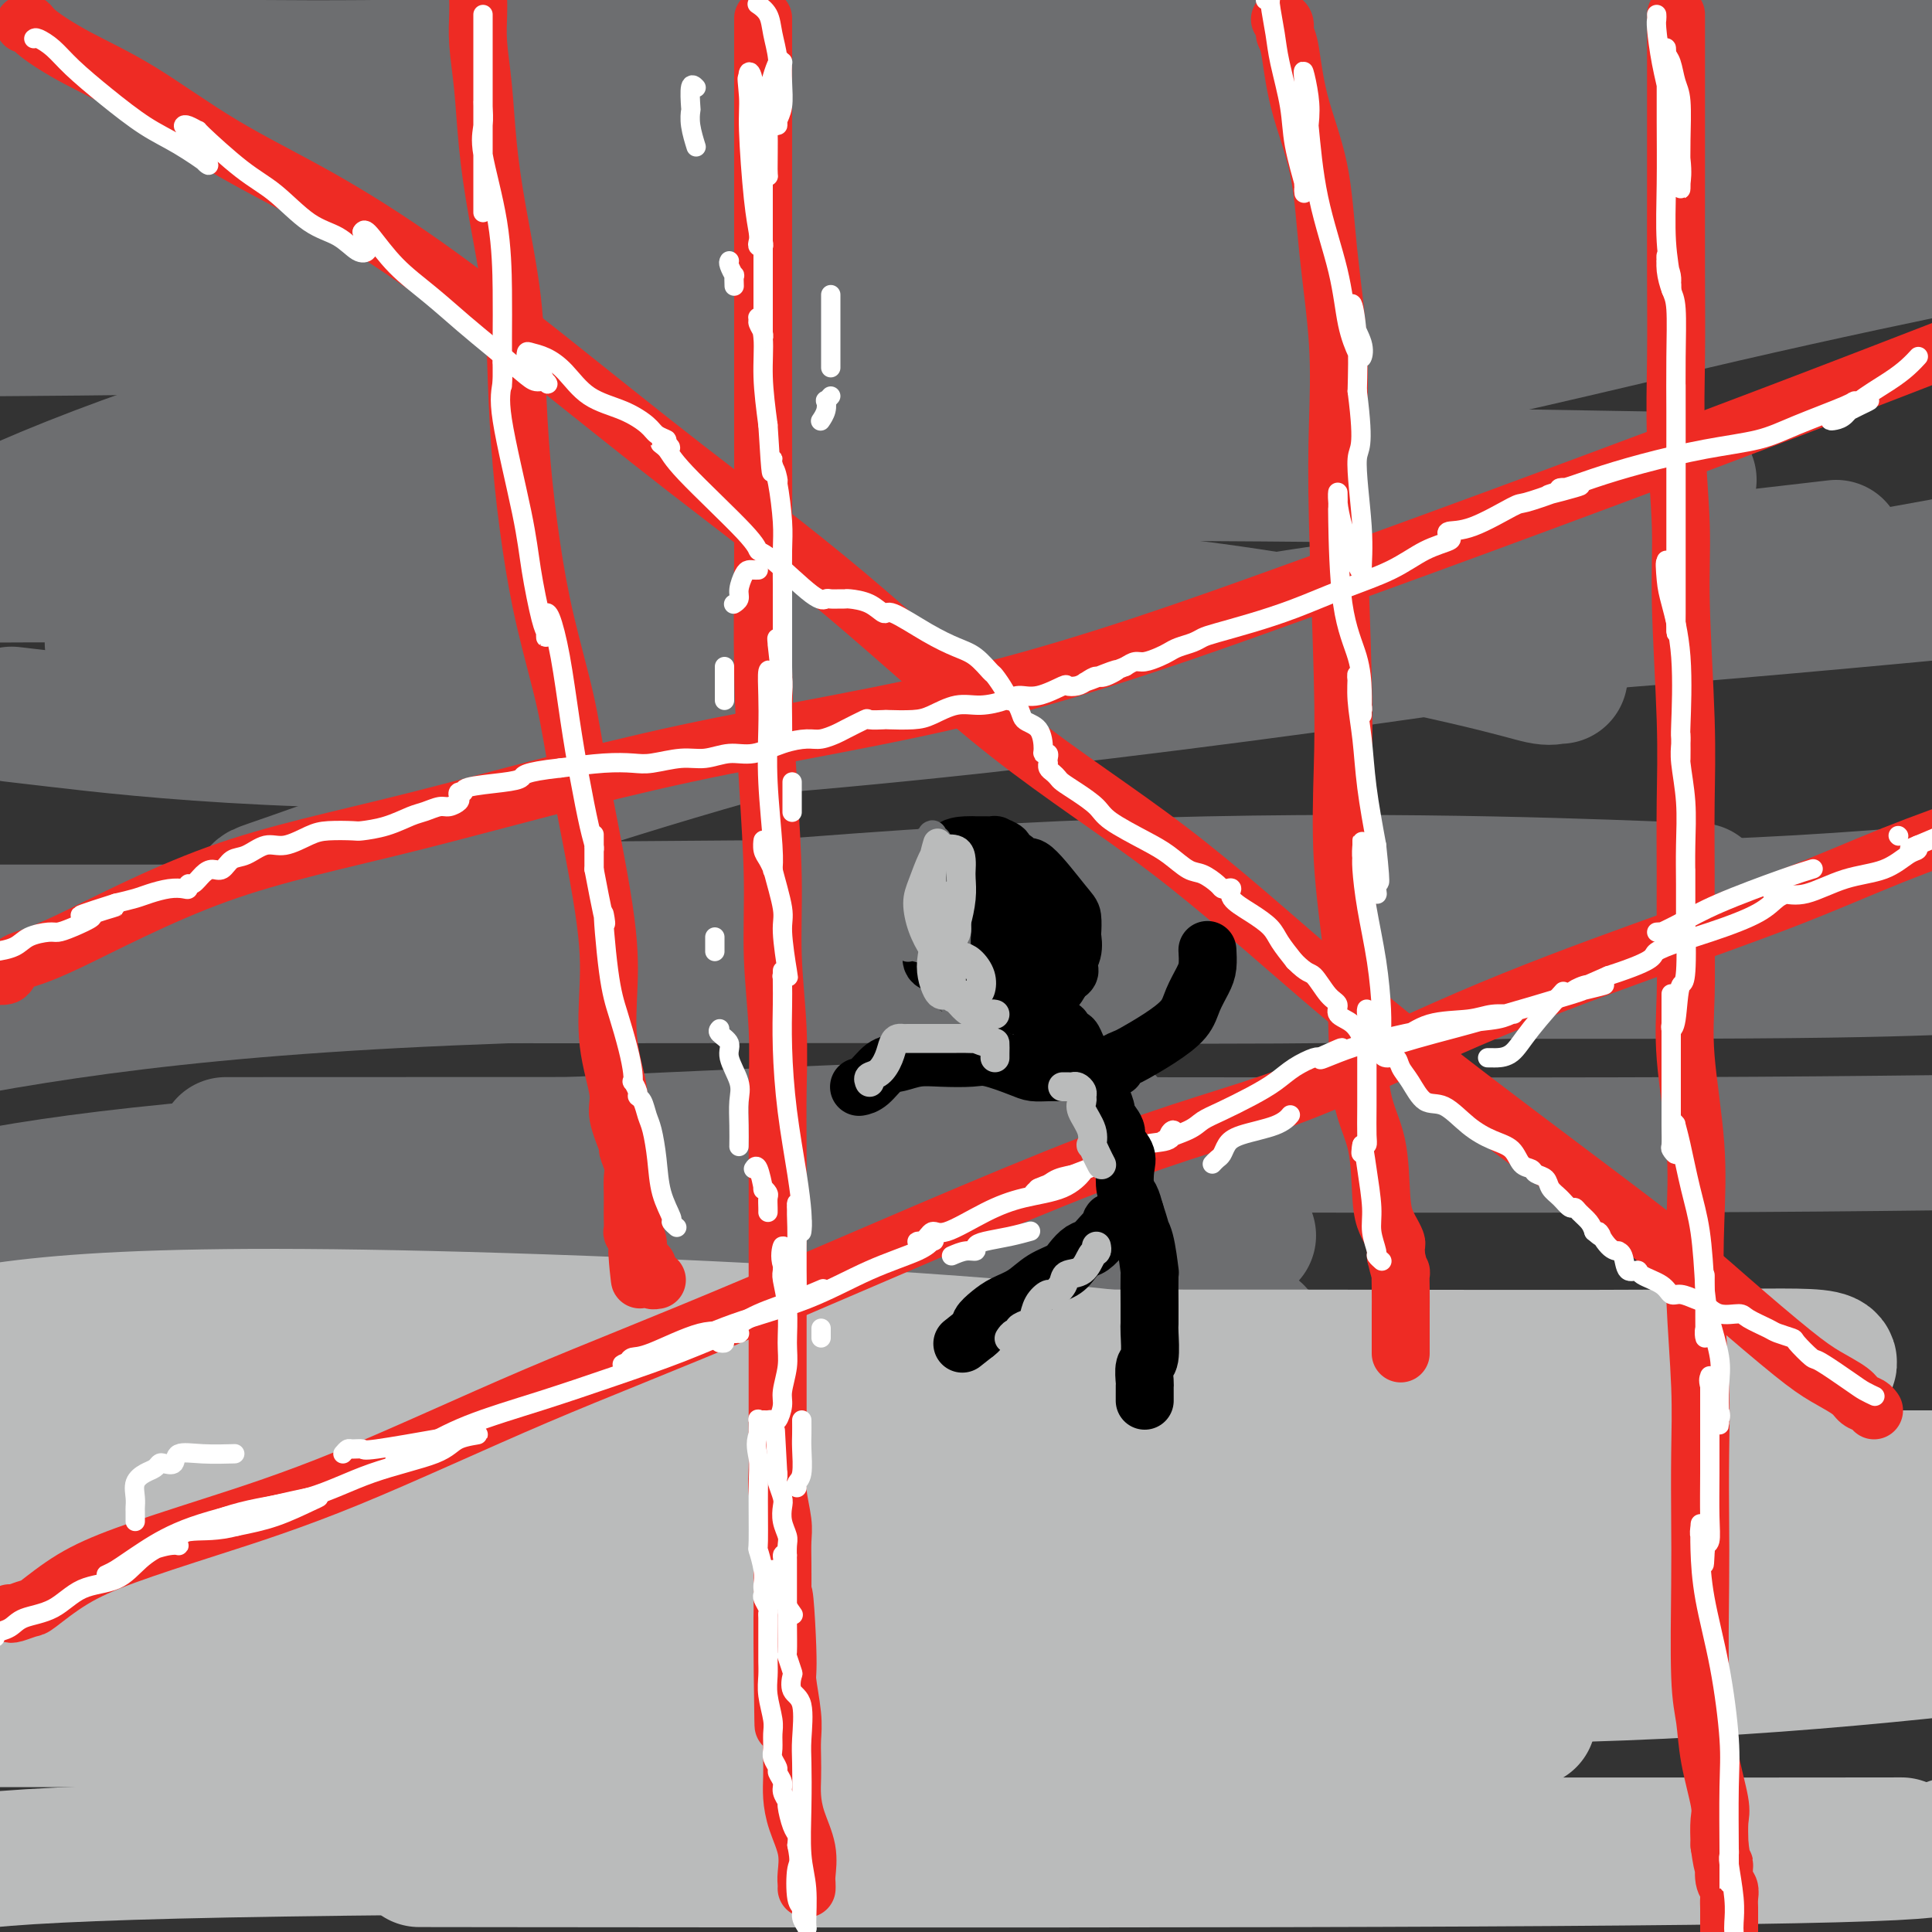 <svg viewBox='0 0 400 400' version='1.1' xmlns='http://www.w3.org/2000/svg' xmlns:xlink='http://www.w3.org/1999/xlink'><rect x="0" y="0" width="400" height="400" fill="#333333" stroke="none"/><g fill='none' stroke='#6D6E70' stroke-width='28' stroke-linecap='round' stroke-linejoin='round'><path d='M323,140c-0.285,-0.060 -0.570,-0.120 -1,0c-0.430,0.120 -1.003,0.420 -3,0c-1.997,-0.420 -5.416,-1.560 -16,-4c-10.584,-2.440 -28.332,-6.180 -48,-9c-19.668,-2.820 -41.257,-4.721 -85,-6c-43.743,-1.279 -109.641,-1.937 -150,-2c-40.359,-0.063 -55.180,0.468 -70,1'/><path d='M70,99c-9.877,1.928 -19.755,3.856 0,0c19.755,-3.856 69.142,-13.495 111,-22c41.858,-8.505 76.187,-15.877 107,-22c30.813,-6.123 58.109,-10.999 74,-14c15.891,-3.001 20.377,-4.128 22,-5c1.623,-0.872 0.382,-1.488 -2,-2c-2.382,-0.512 -5.907,-0.921 -44,-1c-38.093,-0.079 -110.756,0.171 -166,0c-55.244,-0.171 -93.070,-0.763 -126,0c-32.930,0.763 -60.965,2.882 -89,5'/><path d='M59,55c-10.464,0.024 -20.928,0.048 0,0c20.928,-0.048 73.248,-0.168 115,-3c41.752,-2.832 72.934,-8.377 101,-13c28.066,-4.623 53.015,-8.325 63,-10c9.985,-1.675 5.007,-1.322 6,-2c0.993,-0.678 7.957,-2.388 -27,-3c-34.957,-0.612 -111.835,-0.126 -171,0c-59.165,0.126 -100.619,-0.107 -133,2c-32.381,2.107 -55.691,6.553 -79,11'/><path d='M84,34c-10.411,1.536 -20.821,3.071 0,0c20.821,-3.071 72.875,-10.750 113,-17c40.125,-6.250 68.321,-11.071 85,-14c16.679,-2.929 21.839,-3.964 27,-5'/><path d='M21,5c2.130,-0.771 4.261,-1.542 0,0c-4.261,1.542 -14.912,5.397 -19,7c-4.088,1.603 -1.611,0.956 6,1c7.611,0.044 20.357,0.781 46,1c25.643,0.219 64.184,-0.080 104,-4c39.816,-3.920 80.908,-11.460 122,-19'/><path d='M96,4c0.187,-0.574 0.374,-1.149 0,0c-0.374,1.149 -1.307,4.021 -5,6c-3.693,1.979 -10.144,3.067 19,4c29.144,0.933 93.885,1.713 128,2c34.115,0.287 37.604,0.082 61,-3c23.396,-3.082 66.698,-9.041 110,-15'/><path d='M113,30c-13.067,1.244 -26.133,2.489 0,0c26.133,-2.489 91.467,-8.711 142,-15c50.533,-6.289 86.267,-12.644 122,-19'/><path d='M3,52c-14.844,2.089 -29.689,4.178 0,0c29.689,-4.178 103.911,-14.622 163,-25c59.089,-10.378 103.044,-20.689 147,-31'/><path d='M108,19c-12.711,0.933 -25.422,1.867 0,0c25.422,-1.867 88.978,-6.533 132,-11c43.022,-4.467 65.511,-8.733 88,-13'/><path d='M7,41c-9.483,-0.493 -18.967,-0.986 0,0c18.967,0.986 66.383,3.450 111,5c44.617,1.550 86.435,2.187 133,0c46.565,-2.187 97.876,-7.196 133,-11c35.124,-3.804 54.062,-6.402 73,-9'/><path d='M282,22c11.744,0.512 23.488,1.024 0,0c-23.488,-1.024 -82.208,-3.583 -140,0c-57.792,3.583 -114.655,13.310 -139,18c-24.345,4.690 -16.173,4.345 -8,4'/><path d='M0,48c-8.780,-0.233 -17.560,-0.466 0,0c17.560,0.466 61.459,1.630 105,2c43.541,0.370 86.722,-0.054 132,0c45.278,0.054 92.651,0.587 133,0c40.349,-0.587 73.675,-2.293 107,-4'/><path d='M378,44c16.024,0.131 32.048,0.262 0,0c-32.048,-0.262 -112.167,-0.917 -183,0c-70.833,0.917 -132.381,3.405 -179,10c-46.619,6.595 -78.310,17.298 -110,28'/><path d='M53,102c-14.161,0.625 -28.321,1.250 0,0c28.321,-1.250 99.125,-4.375 158,-12c58.875,-7.625 105.821,-19.750 146,-29c40.179,-9.250 73.589,-15.625 107,-22'/><path d='M334,30c16.667,0.156 33.333,0.311 0,0c-33.333,-0.311 -116.667,-1.089 -187,0c-70.333,1.089 -127.667,4.044 -185,7'/><path d='M4,68c-14.065,0.107 -28.131,0.214 0,0c28.131,-0.214 98.458,-0.750 158,-7c59.542,-6.250 108.298,-18.214 147,-26c38.702,-7.786 67.351,-11.393 96,-15'/><path d='M388,17c9.500,0.238 19.000,0.476 0,0c-19.000,-0.476 -66.500,-1.667 -119,0c-52.500,1.667 -110.000,6.190 -160,14c-50.000,7.810 -92.500,18.905 -135,30'/><path d='M107,102c-11.822,1.658 -23.643,3.317 0,0c23.643,-3.317 82.751,-11.608 128,-19c45.249,-7.392 76.639,-13.885 96,-18c19.361,-4.115 26.693,-5.852 31,-7c4.307,-1.148 5.588,-1.708 -6,-2c-11.588,-0.292 -36.044,-0.315 -72,0c-35.956,0.315 -83.411,0.970 -131,8c-47.589,7.030 -95.311,20.437 -127,32c-31.689,11.563 -47.344,21.281 -63,31'/><path d='M12,149c-8.310,-0.970 -16.619,-1.940 0,0c16.619,1.940 58.167,6.792 123,3c64.833,-3.792 152.952,-16.226 209,-25c56.048,-8.774 80.024,-13.887 104,-19'/><path d='M330,99c17.067,0.289 34.133,0.578 0,0c-34.133,-0.578 -119.467,-2.022 -185,0c-65.533,2.022 -111.267,7.511 -157,13'/><path d='M29,133c-4.976,0.083 -9.952,0.167 0,0c9.952,-0.167 34.833,-0.583 75,0c40.167,0.583 95.619,2.167 154,0c58.381,-2.167 119.690,-8.083 181,-14'/><path d='M366,115c12.269,-1.421 24.538,-2.843 0,0c-24.538,2.843 -85.884,9.950 -135,19c-49.116,9.050 -86.002,20.043 -114,29c-27.998,8.957 -47.109,15.877 -56,19c-8.891,3.123 -7.562,2.447 -6,3c1.562,0.553 3.358,2.333 19,3c15.642,0.667 45.131,0.220 78,0c32.869,-0.220 69.119,-0.213 103,0c33.881,0.213 65.395,0.632 91,0c25.605,-0.632 45.303,-2.316 65,-4'/><path d='M341,184c9.404,0.354 18.808,0.708 0,0c-18.808,-0.708 -65.827,-2.477 -121,0c-55.173,2.477 -118.501,9.199 -144,12c-25.499,2.801 -13.168,1.680 -10,2c3.168,0.320 -2.828,2.079 2,3c4.828,0.921 20.480,1.003 46,1c25.520,-0.003 60.909,-0.092 97,0c36.091,0.092 72.883,0.364 102,-1c29.117,-1.364 50.559,-4.366 63,-6c12.441,-1.634 15.881,-1.902 7,-2c-8.881,-0.098 -30.081,-0.026 -62,0c-31.919,0.026 -74.555,0.007 -119,0c-44.445,-0.007 -90.699,-0.002 -134,0c-43.301,0.002 -83.651,0.001 -124,0'/><path d='M109,201c-12.315,0.006 -24.631,0.012 0,0c24.631,-0.012 86.208,-0.042 137,0c50.792,0.042 90.798,0.155 116,0c25.202,-0.155 35.601,-0.577 46,-1'/><path d='M259,200c17.111,0.000 34.222,0.000 0,0c-34.222,0.000 -119.778,0.000 -177,3c-57.222,3.000 -86.111,9.000 -115,15'/><path d='M61,237c-12.369,0.006 -24.738,0.012 0,0c24.738,-0.012 86.583,-0.042 143,0c56.417,0.042 107.405,0.155 146,0c38.595,-0.155 64.798,-0.577 91,-1'/><path d='M211,233c15.733,-0.600 31.467,-1.200 0,0c-31.467,1.200 -110.133,4.200 -158,8c-47.867,3.800 -64.933,8.400 -82,13'/><path d='M52,259c-8.805,-0.014 -17.610,-0.028 0,0c17.610,0.028 61.637,0.099 96,0c34.363,-0.099 59.064,-0.369 76,-1c16.936,-0.631 26.107,-1.625 31,-2c4.893,-0.375 5.507,-0.131 -4,0c-9.507,0.131 -29.137,0.151 -63,0c-33.863,-0.151 -81.961,-0.472 -126,0c-44.039,0.472 -84.020,1.736 -124,3'/><path d='M49,276c-9.963,-0.001 -19.926,-0.001 0,0c19.926,0.001 69.740,0.004 108,0c38.260,-0.004 64.965,-0.014 80,0c15.035,0.014 18.398,0.051 21,0c2.602,-0.051 4.441,-0.192 -6,0c-10.441,0.192 -33.162,0.717 -59,3c-25.838,2.283 -54.792,6.323 -76,11c-21.208,4.677 -34.672,9.990 -42,13c-7.328,3.010 -8.522,3.717 -9,4c-0.478,0.283 -0.239,0.141 0,0'/></g>
<g fill='none' stroke='#BABBBB' stroke-width='28' stroke-linecap='round' stroke-linejoin='round'><path d='M337,304c-0.854,-0.556 -1.708,-1.112 -9,-3c-7.292,-1.888 -21.023,-5.108 -37,-9c-15.977,-3.892 -34.200,-8.456 -71,-12c-36.800,-3.544 -92.177,-6.070 -131,-7c-38.823,-0.930 -61.092,-0.266 -76,1c-14.908,1.266 -22.454,3.133 -30,5'/><path d='M66,281c-9.028,-0.001 -18.056,-0.002 0,0c18.056,0.002 63.196,0.009 102,0c38.804,-0.009 71.271,-0.032 101,0c29.729,0.032 56.718,0.119 75,0c18.282,-0.119 27.856,-0.443 32,0c4.144,0.443 2.856,1.652 1,3c-1.856,1.348 -4.281,2.836 -43,3c-38.719,0.164 -113.732,-0.994 -170,0c-56.268,0.994 -93.791,4.141 -120,7c-26.209,2.859 -41.105,5.429 -56,8'/><path d='M82,306c-11.054,0.000 -22.107,0.000 0,0c22.107,0.000 77.375,0.000 127,0c49.625,0.000 93.607,0.000 128,0c34.393,-0.000 59.196,0.000 84,0'/><path d='M315,307c20.196,0.244 40.393,0.488 0,0c-40.393,-0.488 -141.375,-1.708 -205,0c-63.625,1.708 -89.893,6.345 -104,9c-14.107,2.655 -16.054,3.327 -18,4'/><path d='M5,323c-6.656,-0.003 -13.311,-0.006 0,0c13.311,0.006 46.589,0.022 86,0c39.411,-0.022 84.957,-0.083 130,0c45.043,0.083 89.584,0.309 128,0c38.416,-0.309 70.708,-1.155 103,-2'/><path d='M341,321c9.423,0.125 18.845,0.250 0,0c-18.845,-0.250 -65.958,-0.875 -132,0c-66.042,0.875 -151.012,3.250 -195,6c-43.988,2.750 -46.994,5.875 -50,9'/><path d='M97,341c-11.863,-0.232 -23.726,-0.464 0,0c23.726,0.464 83.042,1.625 134,0c50.958,-1.625 93.560,-6.036 127,-10c33.440,-3.964 57.720,-7.482 82,-11'/><path d='M326,319c20.440,-0.183 40.881,-0.367 0,0c-40.881,0.367 -143.083,1.284 -197,5c-53.917,3.716 -59.549,10.230 -64,14c-4.451,3.770 -7.720,4.795 -5,6c2.720,1.205 11.430,2.591 36,3c24.570,0.409 65.000,-0.159 110,0c45.000,0.159 94.572,1.045 138,-1c43.428,-2.045 80.714,-7.023 118,-12'/><path d='M253,329c16.067,-0.578 32.133,-1.156 0,0c-32.133,1.156 -112.467,4.044 -164,8c-51.533,3.956 -74.267,8.978 -97,14'/><path d='M73,356c-9.236,0.000 -18.471,0.000 0,0c18.471,0.000 64.649,0.000 102,0c37.351,-0.000 65.875,0.000 88,0c22.125,0.000 37.851,0.000 46,0c8.149,0.000 8.720,0.000 6,0c-2.720,0.000 -8.732,0.000 -34,0c-25.268,0.000 -69.791,0.000 -124,0c-54.209,0.000 -118.105,0.000 -182,0'/><path d='M104,385c-14.929,-0.018 -29.857,-0.036 0,0c29.857,0.036 104.500,0.125 161,0c56.500,-0.125 94.857,-0.464 115,-1c20.143,-0.536 22.071,-1.268 24,-2'/><path d='M389,382c4.060,-0.006 8.119,-0.012 0,0c-8.119,0.012 -28.417,0.042 -97,0c-68.583,-0.042 -185.452,-0.155 -245,1c-59.548,1.155 -61.774,3.577 -64,6'/></g>
<g fill='none' stroke='#EE2B24' stroke-width='12' stroke-linecap='round' stroke-linejoin='round'><path d='M5,5c0.361,-0.113 0.722,-0.225 1,0c0.278,0.225 0.472,0.788 2,2c1.528,1.212 4.392,3.074 8,5c3.608,1.926 7.962,3.918 13,7c5.038,3.082 10.759,7.256 17,11c6.241,3.744 13.001,7.058 20,11c6.999,3.942 14.238,8.512 22,14c7.762,5.488 16.047,11.895 25,19c8.953,7.105 18.572,14.907 29,23c10.428,8.093 21.664,16.478 33,26c11.336,9.522 22.772,20.182 34,29c11.228,8.818 22.246,15.795 33,24c10.754,8.205 21.243,17.640 31,26c9.757,8.360 18.783,15.646 31,25c12.217,9.354 27.627,20.775 37,28c9.373,7.225 12.710,10.254 17,14c4.290,3.746 9.534,8.208 13,11c3.466,2.792 5.153,3.915 7,5c1.847,1.085 3.854,2.133 5,3c1.146,0.867 1.431,1.552 2,2c0.569,0.448 1.422,0.659 2,1c0.578,0.341 0.879,0.812 1,1c0.121,0.188 0.060,0.094 0,0'/><path d='M99,0c-0.007,-0.211 -0.013,-0.421 0,0c0.013,0.421 0.047,1.474 0,3c-0.047,1.526 -0.174,3.524 0,6c0.174,2.476 0.648,5.431 1,9c0.352,3.569 0.580,7.752 1,12c0.420,4.248 1.032,8.562 2,14c0.968,5.438 2.291,12.000 3,18c0.709,6.000 0.802,11.437 1,17c0.198,5.563 0.501,11.253 1,17c0.499,5.747 1.195,11.550 2,17c0.805,5.450 1.719,10.546 3,16c1.281,5.454 2.930,11.266 4,16c1.070,4.734 1.563,8.391 3,16c1.437,7.609 3.819,19.168 5,27c1.181,7.832 1.161,11.935 1,16c-0.161,4.065 -0.465,8.092 0,12c0.465,3.908 1.698,7.697 2,10c0.302,2.303 -0.325,3.120 0,5c0.325,1.880 1.604,4.824 2,6c0.396,1.176 -0.090,0.584 0,1c0.090,0.416 0.756,1.839 1,3c0.244,1.161 0.066,2.060 0,3c-0.066,0.940 -0.019,1.921 0,3c0.019,1.079 0.009,2.256 0,3c-0.009,0.744 -0.016,1.054 0,2c0.016,0.946 0.057,2.527 0,3c-0.057,0.473 -0.211,-0.162 0,0c0.211,0.162 0.788,1.120 1,2c0.212,0.880 0.061,1.680 0,2c-0.061,0.320 -0.030,0.160 0,0'/><path d='M132,259c1.040,11.162 0.139,3.568 0,1c-0.139,-2.568 0.484,-0.110 1,1c0.516,1.110 0.927,0.872 1,1c0.073,0.128 -0.190,0.623 0,1c0.190,0.377 0.835,0.637 1,1c0.165,0.363 -0.148,0.828 0,1c0.148,0.172 0.757,0.049 1,0c0.243,-0.049 0.122,-0.025 0,0'/><path d='M-1,202c0.762,0.059 1.523,0.118 2,0c0.477,-0.118 0.668,-0.414 1,-1c0.332,-0.586 0.805,-1.461 2,-2c1.195,-0.539 3.113,-0.740 10,-4c6.887,-3.260 18.745,-9.577 31,-14c12.255,-4.423 24.907,-6.950 41,-11c16.093,-4.050 35.625,-9.623 56,-14c20.375,-4.377 41.592,-7.557 63,-13c21.408,-5.443 43.006,-13.150 62,-20c18.994,-6.850 35.383,-12.844 52,-19c16.617,-6.156 33.462,-12.473 48,-18c14.538,-5.527 26.769,-10.263 39,-15'/><path d='M265,4c0.445,0.221 0.889,0.441 1,1c0.111,0.559 -0.112,1.455 0,2c0.112,0.545 0.559,0.739 1,3c0.441,2.261 0.875,6.590 2,11c1.125,4.410 2.942,8.902 4,14c1.058,5.098 1.359,10.801 2,17c0.641,6.199 1.622,12.893 2,19c0.378,6.107 0.152,11.628 0,17c-0.152,5.372 -0.230,10.595 0,20c0.230,9.405 0.769,22.993 1,32c0.231,9.007 0.154,13.432 0,19c-0.154,5.568 -0.385,12.279 0,19c0.385,6.721 1.384,13.452 2,19c0.616,5.548 0.847,9.912 1,15c0.153,5.088 0.227,10.898 1,15c0.773,4.102 2.245,6.495 3,10c0.755,3.505 0.795,8.123 1,11c0.205,2.877 0.577,4.013 1,5c0.423,0.987 0.898,1.823 1,2c0.102,0.177 -0.169,-0.307 0,0c0.169,0.307 0.777,1.406 1,2c0.223,0.594 0.060,0.685 0,1c-0.060,0.315 -0.016,0.854 0,1c0.016,0.146 0.005,-0.101 0,0c-0.005,0.101 -0.002,0.551 0,1'/><path d='M289,260c1.309,5.605 1.083,3.117 1,3c-0.083,-0.117 -0.022,2.137 0,4c0.022,1.863 0.006,3.334 0,5c-0.006,1.666 -0.002,3.525 0,5c0.002,1.475 0.000,2.564 0,3c-0.000,0.436 -0.000,0.218 0,0'/><path d='M2,334c0.103,0.115 0.206,0.230 1,0c0.794,-0.230 2.277,-0.806 3,-1c0.723,-0.194 0.684,-0.005 2,-1c1.316,-0.995 3.988,-3.173 7,-5c3.012,-1.827 6.364,-3.304 11,-5c4.636,-1.696 10.556,-3.610 18,-6c7.444,-2.390 16.413,-5.256 28,-10c11.587,-4.744 25.791,-11.365 39,-17c13.209,-5.635 25.423,-10.285 46,-19c20.577,-8.715 49.515,-21.496 69,-29c19.485,-7.504 29.515,-9.730 41,-14c11.485,-4.270 24.426,-10.583 37,-16c12.574,-5.417 24.783,-9.936 36,-14c11.217,-4.064 21.443,-7.671 30,-11c8.557,-3.329 15.445,-6.380 22,-9c6.555,-2.620 12.778,-4.810 19,-7'/><path d='M158,4c-0.000,-0.187 -0.000,-0.374 0,0c0.000,0.374 0.000,1.310 0,3c-0.000,1.690 -0.000,4.135 0,9c0.000,4.865 0.000,12.151 0,18c-0.000,5.849 -0.001,10.261 0,16c0.001,5.739 0.003,12.804 0,20c-0.003,7.196 -0.011,14.522 0,22c0.011,7.478 0.040,15.109 0,23c-0.040,7.891 -0.151,16.044 0,24c0.151,7.956 0.562,15.716 1,23c0.438,7.284 0.902,14.091 1,20c0.098,5.909 -0.170,10.921 0,16c0.170,5.079 0.778,10.224 1,15c0.222,4.776 0.060,9.182 0,13c-0.060,3.818 -0.016,7.046 0,12c0.016,4.954 0.004,11.633 0,16c-0.004,4.367 -0.001,6.421 0,9c0.001,2.579 0.000,5.683 0,8c-0.000,2.317 -0.000,3.847 0,6c0.000,2.153 0.000,4.928 0,7c-0.000,2.072 -0.001,3.441 0,5c0.001,1.559 0.004,3.309 0,5c-0.004,1.691 -0.015,3.322 0,5c0.015,1.678 0.057,3.402 0,5c-0.057,1.598 -0.211,3.069 0,5c0.211,1.931 0.789,4.322 1,6c0.211,1.678 0.057,2.644 0,4c-0.057,1.356 -0.016,3.102 0,5c0.016,1.898 0.008,3.949 0,6'/><path d='M162,330c0.554,51.289 -0.062,16.511 0,5c0.062,-11.511 0.801,0.244 1,6c0.199,5.756 -0.143,5.512 0,7c0.143,1.488 0.770,4.708 1,7c0.230,2.292 0.063,3.658 0,5c-0.063,1.342 -0.024,2.661 0,4c0.024,1.339 0.031,2.698 0,4c-0.031,1.302 -0.099,2.548 0,4c0.099,1.452 0.366,3.111 1,5c0.634,1.889 1.634,4.009 2,6c0.366,1.991 0.098,3.853 0,5c-0.098,1.147 -0.026,1.578 0,2c0.026,0.422 0.008,0.835 0,1c-0.008,0.165 -0.004,0.083 0,0'/><path d='M347,3c0.000,0.435 0.000,0.871 0,1c-0.000,0.129 -0.000,-0.048 0,1c0.000,1.048 0.000,3.322 0,6c-0.000,2.678 -0.001,5.760 0,10c0.001,4.240 0.004,9.637 0,16c-0.004,6.363 -0.016,13.691 0,20c0.016,6.309 0.061,11.598 0,17c-0.061,5.402 -0.227,10.916 0,17c0.227,6.084 0.845,12.738 1,18c0.155,5.262 -0.155,9.132 0,16c0.155,6.868 0.774,16.734 1,24c0.226,7.266 0.059,11.931 0,17c-0.059,5.069 -0.008,10.540 0,15c0.008,4.460 -0.026,7.908 0,12c0.026,4.092 0.111,8.829 0,13c-0.111,4.171 -0.418,7.776 0,13c0.418,5.224 1.562,12.067 2,18c0.438,5.933 0.170,10.957 0,16c-0.170,5.043 -0.241,10.104 0,16c0.241,5.896 0.796,12.628 1,18c0.204,5.372 0.058,9.386 0,14c-0.058,4.614 -0.028,9.829 0,14c0.028,4.171 0.053,7.299 0,13c-0.053,5.701 -0.186,13.976 0,19c0.186,5.024 0.691,6.796 1,9c0.309,2.204 0.423,4.838 1,8c0.577,3.162 1.617,6.851 2,9c0.383,2.149 0.109,2.757 0,4c-0.109,1.243 -0.055,3.122 0,5'/><path d='M356,382c0.862,6.164 1.015,4.075 1,4c-0.015,-0.075 -0.200,1.866 0,3c0.200,1.134 0.786,1.461 1,2c0.214,0.539 0.057,1.289 0,2c-0.057,0.711 -0.015,1.384 0,2c0.015,0.616 0.004,1.176 0,2c-0.004,0.824 -0.002,1.912 0,3'/></g>
<g fill='none' stroke='#FFFFFF' stroke-width='4' stroke-linecap='round' stroke-linejoin='round'><path d='M157,1c-0.204,-0.137 -0.409,-0.275 0,0c0.409,0.275 1.430,0.962 2,2c0.570,1.038 0.689,2.428 1,4c0.311,1.572 0.816,3.325 1,5c0.184,1.675 0.048,3.270 0,5c-0.048,1.730 -0.009,3.595 0,5c0.009,1.405 -0.012,2.352 0,3c0.012,0.648 0.056,0.999 0,1c-0.056,0.001 -0.211,-0.348 0,-1c0.211,-0.652 0.787,-1.606 1,-3c0.213,-1.394 0.064,-3.228 0,-5c-0.064,-1.772 -0.041,-3.483 0,-4c0.041,-0.517 0.102,0.159 0,0c-0.102,-0.159 -0.366,-1.154 -1,0c-0.634,1.154 -1.637,4.456 -2,7c-0.363,2.544 -0.086,4.332 0,7c0.086,2.668 -0.018,6.218 0,8c0.018,1.782 0.159,1.797 0,1c-0.159,-0.797 -0.617,-2.404 -1,-4c-0.383,-1.596 -0.690,-3.180 -1,-6c-0.310,-2.820 -0.622,-6.875 -1,-9c-0.378,-2.125 -0.822,-2.322 -1,-2c-0.178,0.322 -0.089,1.161 0,2'/><path d='M155,17c-0.607,-2.331 -0.124,0.842 0,3c0.124,2.158 -0.111,3.300 0,7c0.111,3.700 0.570,9.959 1,14c0.430,4.041 0.833,5.865 1,7c0.167,1.135 0.097,1.581 0,2c-0.097,0.419 -0.222,0.810 0,1c0.222,0.190 0.792,0.179 1,0c0.208,-0.179 0.056,-0.527 0,-1c-0.056,-0.473 -0.015,-1.073 0,-2c0.015,-0.927 0.004,-2.181 0,-4c-0.004,-1.819 -0.001,-4.202 0,-6c0.001,-1.798 0.000,-3.010 0,-3c-0.000,0.010 0.000,1.242 0,3c-0.000,1.758 -0.000,4.041 0,7c0.000,2.959 0.001,6.595 0,10c-0.001,3.405 -0.004,6.580 0,9c0.004,2.420 0.015,4.085 0,5c-0.015,0.915 -0.058,1.080 0,1c0.058,-0.080 0.216,-0.405 0,-1c-0.216,-0.595 -0.805,-1.462 -1,-2c-0.195,-0.538 0.003,-0.749 0,-1c-0.003,-0.251 -0.207,-0.541 0,0c0.207,0.541 0.825,1.915 1,4c0.175,2.085 -0.093,4.881 0,8c0.093,3.119 0.546,6.559 1,10'/><path d='M159,88c0.783,12.918 0.742,9.714 1,9c0.258,-0.714 0.815,1.062 1,2c0.185,0.938 -0.004,1.038 0,1c0.004,-0.038 0.200,-0.212 0,-1c-0.200,-0.788 -0.796,-2.189 -1,-3c-0.204,-0.811 -0.016,-1.032 0,-1c0.016,0.032 -0.139,0.317 0,1c0.139,0.683 0.573,1.766 1,4c0.427,2.234 0.846,5.620 1,8c0.154,2.380 0.041,3.754 0,6c-0.041,2.246 -0.011,5.365 0,7c0.011,1.635 0.003,1.786 0,2c-0.003,0.214 -0.001,0.490 0,0c0.001,-0.490 0.000,-1.747 0,-1c-0.000,0.747 -0.000,3.497 0,5c0.000,1.503 0.000,1.759 0,3c-0.000,1.241 -0.000,3.467 0,5c0.000,1.533 0.000,2.374 0,3c-0.000,0.626 -0.000,1.036 0,1c0.000,-0.036 0.000,-0.518 0,-1'/><path d='M162,138c0.233,6.883 -0.684,-0.908 -1,-4c-0.316,-3.092 -0.032,-1.483 0,-1c0.032,0.483 -0.187,-0.161 0,1c0.187,1.161 0.782,4.125 1,6c0.218,1.875 0.059,2.660 0,4c-0.059,1.340 -0.020,3.233 0,5c0.020,1.767 0.020,3.407 0,4c-0.020,0.593 -0.061,0.139 0,0c0.061,-0.139 0.223,0.036 0,-1c-0.223,-1.036 -0.830,-3.283 -1,-5c-0.170,-1.717 0.098,-2.904 0,-4c-0.098,-1.096 -0.563,-2.100 -1,-3c-0.437,-0.900 -0.845,-1.697 -1,-1c-0.155,0.697 -0.055,2.888 0,5c0.055,2.112 0.067,4.145 0,7c-0.067,2.855 -0.213,6.532 0,11c0.213,4.468 0.786,9.727 1,13c0.214,3.273 0.068,4.560 0,5c-0.068,0.440 -0.057,0.033 0,0c0.057,-0.033 0.159,0.309 0,0c-0.159,-0.309 -0.579,-1.268 -1,-2c-0.421,-0.732 -0.844,-1.235 -1,-2c-0.156,-0.765 -0.045,-1.790 0,-2c0.045,-0.210 0.022,0.395 0,1'/><path d='M158,175c-0.110,-0.672 0.615,0.146 1,1c0.385,0.854 0.430,1.742 1,4c0.570,2.258 1.666,5.887 2,8c0.334,2.113 -0.092,2.712 0,5c0.092,2.288 0.704,6.267 1,8c0.296,1.733 0.275,1.219 0,1c-0.275,-0.219 -0.806,-0.145 -1,0c-0.194,0.145 -0.053,0.360 0,0c0.053,-0.360 0.016,-1.296 0,-1c-0.016,0.296 -0.012,1.822 0,3c0.012,1.178 0.031,2.006 0,4c-0.031,1.994 -0.113,5.153 0,9c0.113,3.847 0.422,8.382 1,13c0.578,4.618 1.424,9.319 2,13c0.576,3.681 0.883,6.343 1,8c0.117,1.657 0.045,2.310 0,3c-0.045,0.690 -0.065,1.417 0,1c0.065,-0.417 0.213,-1.978 0,-3c-0.213,-1.022 -0.788,-1.506 -1,-2c-0.212,-0.494 -0.061,-0.998 0,-1c0.061,-0.002 0.030,0.499 0,1'/><path d='M165,250c-0.155,0.105 -0.042,2.369 0,4c0.042,1.631 0.014,2.630 0,4c-0.014,1.370 -0.015,3.113 0,5c0.015,1.887 0.046,3.919 0,5c-0.046,1.081 -0.170,1.212 0,1c0.170,-0.212 0.634,-0.768 0,-2c-0.634,-1.232 -2.367,-3.140 -3,-5c-0.633,-1.860 -0.166,-3.673 0,-4c0.166,-0.327 0.030,0.831 0,2c-0.030,1.169 0.046,2.348 0,3c-0.046,0.652 -0.212,0.776 0,2c0.212,1.224 0.804,3.548 1,6c0.196,2.452 -0.003,5.033 0,7c0.003,1.967 0.208,3.322 0,5c-0.208,1.678 -0.829,3.679 -1,5c-0.171,1.321 0.109,1.962 0,3c-0.109,1.038 -0.607,2.475 -1,3c-0.393,0.525 -0.680,0.139 -1,0c-0.320,-0.139 -0.674,-0.031 -1,0c-0.326,0.031 -0.623,-0.017 -1,0c-0.377,0.017 -0.833,0.097 -1,0c-0.167,-0.097 -0.045,-0.372 0,0c0.045,0.372 0.013,1.392 0,2c-0.013,0.608 -0.006,0.804 0,1'/><path d='M157,297c-0.772,1.871 -0.203,3.547 0,5c0.203,1.453 0.040,2.683 0,6c-0.040,3.317 0.042,8.721 0,11c-0.042,2.279 -0.207,1.433 0,2c0.207,0.567 0.788,2.548 1,4c0.212,1.452 0.056,2.377 0,3c-0.056,0.623 -0.011,0.944 0,1c0.011,0.056 -0.011,-0.153 0,0c0.011,0.153 0.056,0.668 0,1c-0.056,0.332 -0.211,0.480 0,1c0.211,0.520 0.789,1.414 1,2c0.211,0.586 0.057,0.866 0,1c-0.057,0.134 -0.015,0.121 0,1c0.015,0.879 0.003,2.649 0,4c-0.003,1.351 0.003,2.284 0,3c-0.003,0.716 -0.015,1.216 0,2c0.015,0.784 0.057,1.852 0,3c-0.057,1.148 -0.212,2.376 0,4c0.212,1.624 0.793,3.643 1,5c0.207,1.357 0.040,2.050 0,3c-0.040,0.950 0.046,2.155 0,3c-0.046,0.845 -0.224,1.328 0,2c0.224,0.672 0.848,1.532 1,2c0.152,0.468 -0.170,0.542 0,1c0.170,0.458 0.833,1.299 1,2c0.167,0.701 -0.162,1.262 0,2c0.162,0.738 0.814,1.654 1,2c0.186,0.346 -0.094,0.124 0,1c0.094,0.876 0.564,2.851 1,4c0.436,1.149 0.839,1.471 1,2c0.161,0.529 0.081,1.264 0,2'/><path d='M165,382c0.791,3.888 0.268,3.609 0,5c-0.268,1.391 -0.282,4.452 0,6c0.282,1.548 0.861,1.584 1,2c0.139,0.416 -0.163,1.211 0,2c0.163,0.789 0.790,1.573 1,2c0.210,0.427 0.004,0.498 0,-1c-0.004,-1.498 0.195,-4.564 0,-7c-0.195,-2.436 -0.782,-4.242 -1,-7c-0.218,-2.758 -0.066,-6.467 0,-10c0.066,-3.533 0.046,-6.891 0,-9c-0.046,-2.109 -0.116,-2.968 0,-5c0.116,-2.032 0.420,-5.235 0,-7c-0.420,-1.765 -1.562,-2.090 -2,-3c-0.438,-0.910 -0.170,-2.406 0,-3c0.170,-0.594 0.242,-0.287 0,-1c-0.242,-0.713 -0.797,-2.445 -1,-3c-0.203,-0.555 -0.054,0.065 0,-1c0.054,-1.065 0.015,-3.817 0,-6c-0.015,-2.183 -0.004,-3.796 0,-5c0.004,-1.204 0.002,-1.998 0,-3c-0.002,-1.002 -0.004,-2.210 0,-3c0.004,-0.790 0.015,-1.160 0,-2c-0.015,-0.840 -0.056,-2.149 0,-3c0.056,-0.851 0.207,-1.244 0,-2c-0.207,-0.756 -0.774,-1.876 -1,-3c-0.226,-1.124 -0.113,-2.251 0,-3c0.113,-0.749 0.226,-1.118 0,-2c-0.226,-0.882 -0.792,-2.276 -1,-3c-0.208,-0.724 -0.060,-0.778 0,-1c0.060,-0.222 0.030,-0.611 0,-1'/><path d='M161,305c-0.833,-15.333 -0.417,-7.667 0,0'/><path d='M-1,339c0.077,-0.439 0.154,-0.878 0,-1c-0.154,-0.122 -0.540,0.073 0,0c0.540,-0.073 2.006,-0.412 3,-1c0.994,-0.588 1.517,-1.423 3,-2c1.483,-0.577 3.926,-0.894 6,-2c2.074,-1.106 3.779,-3.000 6,-4c2.221,-1.000 4.956,-1.106 7,-2c2.044,-0.894 3.395,-2.574 5,-4c1.605,-1.426 3.465,-2.596 5,-3c1.535,-0.404 2.746,-0.041 3,0c0.254,0.041 -0.451,-0.238 -2,0c-1.549,0.238 -3.944,0.995 -6,2c-2.056,1.005 -3.773,2.258 -5,3c-1.227,0.742 -1.963,0.974 -2,1c-0.037,0.026 0.625,-0.155 2,-1c1.375,-0.845 3.463,-2.356 6,-4c2.537,-1.644 5.521,-3.422 10,-5c4.479,-1.578 10.452,-2.958 15,-4c4.548,-1.042 7.672,-1.748 9,-2c1.328,-0.252 0.861,-0.051 1,0c0.139,0.051 0.882,-0.048 1,0c0.118,0.048 -0.391,0.244 -2,1c-1.609,0.756 -4.317,2.073 -7,3c-2.683,0.927 -5.342,1.463 -8,2'/><path d='M49,316c-4.099,1.094 -6.848,0.830 -9,1c-2.152,0.170 -3.708,0.774 -4,1c-0.292,0.226 0.679,0.073 1,0c0.321,-0.073 -0.010,-0.067 2,-1c2.010,-0.933 6.359,-2.807 11,-4c4.641,-1.193 9.573,-1.707 14,-3c4.427,-1.293 8.347,-3.366 13,-5c4.653,-1.634 10.038,-2.829 13,-4c2.962,-1.171 3.501,-2.317 5,-3c1.499,-0.683 3.959,-0.902 4,-1c0.041,-0.098 -2.338,-0.076 -4,0c-1.662,0.076 -2.606,0.204 -4,1c-1.394,0.796 -3.237,2.258 -5,3c-1.763,0.742 -3.445,0.762 -4,1c-0.555,0.238 0.018,0.694 0,1c-0.018,0.306 -0.626,0.463 0,0c0.626,-0.463 2.487,-1.547 5,-3c2.513,-1.453 5.679,-3.276 10,-5c4.321,-1.724 9.799,-3.348 15,-5c5.201,-1.652 10.127,-3.333 15,-5c4.873,-1.667 9.694,-3.321 14,-5c4.306,-1.679 8.097,-3.382 10,-4c1.903,-0.618 1.920,-0.151 2,0c0.080,0.151 0.225,-0.013 0,0c-0.225,0.013 -0.820,0.202 -2,0c-1.180,-0.202 -2.945,-0.796 -6,0c-3.055,0.796 -7.399,2.984 -10,4c-2.601,1.016 -3.457,0.862 -4,1c-0.543,0.138 -0.771,0.569 -1,1'/><path d='M130,282c-2.935,0.974 0.229,0.409 2,0c1.771,-0.409 2.149,-0.661 3,-1c0.851,-0.339 2.175,-0.766 5,-2c2.825,-1.234 7.152,-3.277 12,-5c4.848,-1.723 10.216,-3.127 15,-5c4.784,-1.873 8.983,-4.215 13,-6c4.017,-1.785 7.853,-3.012 10,-4c2.147,-0.988 2.606,-1.737 3,-2c0.394,-0.263 0.723,-0.039 0,0c-0.723,0.039 -2.499,-0.107 -3,0c-0.501,0.107 0.274,0.467 1,0c0.726,-0.467 1.404,-1.762 2,-2c0.596,-0.238 1.110,0.580 3,0c1.890,-0.580 5.157,-2.559 8,-4c2.843,-1.441 5.261,-2.346 8,-3c2.739,-0.654 5.800,-1.059 8,-2c2.200,-0.941 3.538,-2.420 4,-3c0.462,-0.580 0.049,-0.263 -1,0c-1.049,0.263 -2.735,0.473 -4,1c-1.265,0.527 -2.110,1.373 -3,2c-0.890,0.627 -1.826,1.036 -2,1c-0.174,-0.036 0.413,-0.518 1,-1'/><path d='M215,246c-0.773,0.207 1.794,-0.776 5,-2c3.206,-1.224 7.051,-2.689 10,-4c2.949,-1.311 5.003,-2.467 7,-3c1.997,-0.533 3.939,-0.442 5,-1c1.061,-0.558 1.243,-1.763 1,-2c-0.243,-0.237 -0.912,0.494 -1,1c-0.088,0.506 0.403,0.785 0,1c-0.403,0.215 -1.701,0.364 -1,0c0.701,-0.364 3.401,-1.241 5,-2c1.599,-0.759 2.096,-1.400 3,-2c0.904,-0.600 2.214,-1.159 4,-2c1.786,-0.841 4.048,-1.962 6,-3c1.952,-1.038 3.595,-1.991 5,-3c1.405,-1.009 2.572,-2.075 4,-3c1.428,-0.925 3.115,-1.711 4,-2c0.885,-0.289 0.967,-0.083 1,0c0.033,0.083 0.016,0.041 0,0'/><path d='M273,219c9.090,-4.142 2.816,-0.997 1,0c-1.816,0.997 0.826,-0.152 3,-1c2.174,-0.848 3.882,-1.394 6,-2c2.118,-0.606 4.648,-1.272 8,-2c3.352,-0.728 7.527,-1.516 11,-2c3.473,-0.484 6.243,-0.662 8,-1c1.757,-0.338 2.502,-0.836 3,-1c0.498,-0.164 0.749,0.005 0,0c-0.749,-0.005 -2.499,-0.184 -4,0c-1.501,0.184 -2.753,0.733 -5,1c-2.247,0.267 -5.490,0.254 -8,1c-2.510,0.746 -4.288,2.250 -6,3c-1.712,0.750 -3.357,0.745 -4,1c-0.643,0.255 -0.285,0.769 0,1c0.285,0.231 0.495,0.177 1,0c0.505,-0.177 1.304,-0.477 3,-1c1.696,-0.523 4.288,-1.268 7,-2c2.712,-0.732 5.543,-1.450 11,-3c5.457,-1.550 13.540,-3.932 17,-5c3.460,-1.068 2.296,-0.824 3,-1c0.704,-0.176 3.276,-0.773 4,-1c0.724,-0.227 -0.400,-0.083 -1,0c-0.600,0.083 -0.676,0.105 -1,0c-0.324,-0.105 -0.895,-0.336 -2,0c-1.105,0.336 -2.744,1.239 -2,1c0.744,-0.239 3.872,-1.619 7,-3'/><path d='M333,202c11.027,-3.573 8.595,-4.005 10,-5c1.405,-0.995 6.648,-2.554 11,-4c4.352,-1.446 7.812,-2.780 10,-4c2.188,-1.220 3.102,-2.328 4,-3c0.898,-0.672 1.780,-0.909 2,-1c0.220,-0.091 -0.223,-0.034 -1,0c-0.777,0.034 -1.889,0.047 -2,0c-0.111,-0.047 0.778,-0.153 2,0c1.222,0.153 2.776,0.563 5,0c2.224,-0.563 5.118,-2.101 8,-3c2.882,-0.899 5.752,-1.158 8,-2c2.248,-0.842 3.874,-2.265 5,-3c1.126,-0.735 1.750,-0.781 2,-1c0.250,-0.219 0.125,-0.609 0,-1'/><path d='M397,175c9.956,-4.200 2.844,-1.200 0,0c-2.844,1.200 -1.422,0.600 0,0'/><path d='M343,3c0.018,0.357 0.037,0.713 0,1c-0.037,0.287 -0.129,0.503 0,2c0.129,1.497 0.479,4.275 1,7c0.521,2.725 1.211,5.399 2,9c0.789,3.601 1.675,8.130 2,11c0.325,2.870 0.088,4.080 0,5c-0.088,0.920 -0.027,1.549 0,1c0.027,-0.549 0.018,-2.276 0,-4c-0.018,-1.724 -0.047,-3.445 0,-6c0.047,-2.555 0.170,-5.945 0,-8c-0.170,-2.055 -0.634,-2.775 -1,-4c-0.366,-1.225 -0.634,-2.954 -1,-4c-0.366,-1.046 -0.830,-1.409 -1,-2c-0.170,-0.591 -0.045,-1.409 0,-1c0.045,0.409 0.011,2.045 0,3c-0.011,0.955 0.001,1.229 0,3c-0.001,1.771 -0.014,5.039 0,9c0.014,3.961 0.056,8.614 0,13c-0.056,4.386 -0.210,8.505 0,12c0.210,3.495 0.786,6.368 1,8c0.214,1.632 0.068,2.025 0,2c-0.068,-0.025 -0.057,-0.468 0,-1c0.057,-0.532 0.159,-1.152 0,-2c-0.159,-0.848 -0.580,-1.924 -1,-3'/><path d='M345,54c-0.143,-0.971 0.000,-1.399 0,-1c-0.000,0.399 -0.144,1.625 0,3c0.144,1.375 0.574,2.900 1,4c0.426,1.100 0.846,1.774 1,4c0.154,2.226 0.041,6.002 0,10c-0.041,3.998 -0.011,8.217 0,11c0.011,2.783 0.003,4.130 0,5c-0.003,0.870 -0.001,1.264 0,1c0.001,-0.264 0.000,-1.185 0,-2c-0.000,-0.815 -0.000,-1.523 0,-3c0.000,-1.477 0.000,-3.722 0,-5c-0.000,-1.278 -0.000,-1.590 0,-1c0.000,0.590 0.000,2.083 0,4c-0.000,1.917 -0.000,4.260 0,8c0.000,3.740 0.001,8.879 0,13c-0.001,4.121 -0.003,7.225 0,11c0.003,3.775 0.011,8.223 0,11c-0.011,2.777 -0.041,3.884 0,4c0.041,0.116 0.155,-0.758 0,-2c-0.155,-1.242 -0.577,-2.852 -1,-5c-0.423,-2.148 -0.845,-4.833 -1,-6c-0.155,-1.167 -0.042,-0.814 0,-1c0.042,-0.186 0.012,-0.910 0,-1c-0.012,-0.090 -0.006,0.455 0,1'/><path d='M345,117c-0.338,-1.670 -0.181,1.156 0,3c0.181,1.844 0.388,2.706 1,5c0.612,2.294 1.628,6.019 2,11c0.372,4.981 0.100,11.217 0,14c-0.100,2.783 -0.027,2.113 0,3c0.027,0.887 0.007,3.333 0,4c-0.007,0.667 -0.002,-0.443 0,-1c0.002,-0.557 -0.001,-0.561 0,-1c0.001,-0.439 0.004,-1.314 0,-2c-0.004,-0.686 -0.015,-1.183 0,-1c0.015,0.183 0.057,1.047 0,2c-0.057,0.953 -0.211,1.995 0,4c0.211,2.005 0.789,4.971 1,8c0.211,3.029 0.057,6.119 0,9c-0.057,2.881 -0.015,5.553 0,8c0.015,2.447 0.004,4.671 0,6c-0.004,1.329 -0.001,1.764 0,1c0.001,-0.764 0.000,-2.728 0,-4c-0.000,-1.272 -0.000,-1.852 0,-3c0.000,-1.148 0.000,-2.864 0,-3c-0.000,-0.136 -0.000,1.310 0,2c0.000,0.690 0.000,0.626 0,2c-0.000,1.374 -0.000,4.187 0,7'/><path d='M349,191c0.437,14.004 -0.471,12.012 -1,13c-0.529,0.988 -0.678,4.954 -1,7c-0.322,2.046 -0.818,2.173 -1,2c-0.182,-0.173 -0.049,-0.645 0,-1c0.049,-0.355 0.013,-0.592 0,-1c-0.013,-0.408 -0.003,-0.987 0,-2c0.003,-1.013 0.001,-2.461 0,-3c-0.001,-0.539 -0.000,-0.168 0,1c0.000,1.168 0.000,3.133 0,5c-0.000,1.867 -0.001,3.637 0,6c0.001,2.363 0.004,5.318 0,8c-0.004,2.682 -0.015,5.091 0,7c0.015,1.909 0.057,3.319 0,4c-0.057,0.681 -0.211,0.635 0,1c0.211,0.365 0.788,1.143 1,1c0.212,-0.143 0.059,-1.208 0,-2c-0.059,-0.792 -0.024,-1.313 0,-2c0.024,-0.687 0.038,-1.540 0,-2c-0.038,-0.460 -0.126,-0.527 0,0c0.126,0.527 0.467,1.646 1,4c0.533,2.354 1.259,5.941 2,9c0.741,3.059 1.497,5.588 2,9c0.503,3.412 0.751,7.706 1,12'/><path d='M353,267c0.928,6.936 0.249,7.275 0,8c-0.249,0.725 -0.067,1.835 0,2c0.067,0.165 0.017,-0.614 0,-2c-0.017,-1.386 -0.003,-3.379 0,-5c0.003,-1.621 -0.006,-2.871 0,-4c0.006,-1.129 0.026,-2.136 0,-2c-0.026,0.136 -0.098,1.413 0,3c0.098,1.587 0.366,3.482 1,6c0.634,2.518 1.634,5.660 2,8c0.366,2.340 0.097,3.878 0,6c-0.097,2.122 -0.024,4.828 0,6c0.024,1.172 -0.001,0.809 0,1c0.001,0.191 0.028,0.937 0,1c-0.028,0.063 -0.113,-0.557 0,-1c0.113,-0.443 0.423,-0.709 0,-2c-0.423,-1.291 -1.577,-3.608 -2,-5c-0.423,-1.392 -0.113,-1.858 0,-2c0.113,-0.142 0.030,0.040 0,0c-0.030,-0.040 -0.008,-0.304 0,0c0.008,0.304 0.002,1.175 0,2c-0.002,0.825 0.000,1.605 0,3c-0.000,1.395 -0.004,3.406 0,6c0.004,2.594 0.015,5.770 0,9c-0.015,3.230 -0.056,6.515 0,9c0.056,2.485 0.207,4.169 0,5c-0.207,0.831 -0.774,0.809 -1,1c-0.226,0.191 -0.113,0.596 0,1'/><path d='M353,321c-0.404,6.054 0.088,1.189 0,-1c-0.088,-2.189 -0.754,-1.702 -1,-2c-0.246,-0.298 -0.071,-1.383 0,-2c0.071,-0.617 0.037,-0.768 0,0c-0.037,0.768 -0.076,2.455 0,5c0.076,2.545 0.269,5.948 1,10c0.731,4.052 2.000,8.752 3,14c1.000,5.248 1.732,11.045 2,15c0.268,3.955 0.072,6.069 0,10c-0.072,3.931 -0.019,9.678 0,13c0.019,3.322 0.005,4.220 0,5c-0.005,0.780 -0.001,1.444 0,2c0.001,0.556 0.000,1.006 0,1c-0.000,-0.006 0.000,-0.468 0,-1c-0.000,-0.532 -0.001,-1.136 0,-2c0.001,-0.864 0.004,-1.989 0,-3c-0.004,-1.011 -0.015,-1.907 0,-2c0.015,-0.093 0.057,0.619 0,1c-0.057,0.381 -0.211,0.432 0,2c0.211,1.568 0.788,4.653 1,7c0.212,2.347 0.061,3.956 0,5c-0.061,1.044 -0.030,1.522 0,2'/><path d='M262,0c0.449,0.036 0.898,0.072 1,0c0.102,-0.072 -0.143,-0.253 0,1c0.143,1.253 0.673,3.941 1,6c0.327,2.059 0.452,3.489 1,6c0.548,2.511 1.520,6.102 2,9c0.480,2.898 0.469,5.102 1,8c0.531,2.898 1.606,6.492 2,8c0.394,1.508 0.109,0.932 0,1c-0.109,0.068 -0.042,0.779 0,1c0.042,0.221 0.060,-0.047 0,-1c-0.060,-0.953 -0.199,-2.590 0,-5c0.199,-2.410 0.736,-5.594 1,-8c0.264,-2.406 0.257,-4.034 0,-6c-0.257,-1.966 -0.763,-4.271 -1,-5c-0.237,-0.729 -0.205,0.116 0,2c0.205,1.884 0.583,4.805 1,9c0.417,4.195 0.871,9.662 2,15c1.129,5.338 2.931,10.547 4,15c1.069,4.453 1.403,8.149 2,11c0.597,2.851 1.455,4.857 2,6c0.545,1.143 0.777,1.424 1,1c0.223,-0.424 0.438,-1.553 0,-3c-0.438,-1.447 -1.530,-3.213 -2,-5c-0.470,-1.787 -0.319,-3.597 0,-3c0.319,0.597 0.805,3.599 1,7c0.195,3.401 0.097,7.200 0,11'/><path d='M281,81c1.639,12.670 0.237,11.346 0,14c-0.237,2.654 0.690,9.285 1,14c0.310,4.715 0.002,7.514 0,9c-0.002,1.486 0.301,1.659 0,1c-0.301,-0.659 -1.205,-2.150 -2,-4c-0.795,-1.850 -1.481,-4.058 -2,-6c-0.519,-1.942 -0.870,-3.618 -1,-5c-0.130,-1.382 -0.039,-2.469 0,-2c0.039,0.469 0.024,2.495 0,3c-0.024,0.505 -0.059,-0.510 0,3c0.059,3.510 0.212,11.544 1,17c0.788,5.456 2.211,8.334 3,11c0.789,2.666 0.945,5.122 1,7c0.055,1.878 0.011,3.180 0,4c-0.011,0.820 0.011,1.159 0,1c-0.011,-0.159 -0.056,-0.814 0,-1c0.056,-0.186 0.214,0.099 0,-1c-0.214,-1.099 -0.801,-3.580 -1,-5c-0.199,-1.420 -0.009,-1.778 0,-1c0.009,0.778 -0.163,2.693 0,5c0.163,2.307 0.659,5.006 1,8c0.341,2.994 0.526,6.284 1,10c0.474,3.716 1.237,7.858 2,12'/><path d='M285,175c1.241,11.561 0.344,6.964 0,6c-0.344,-0.964 -0.134,1.705 0,3c0.134,1.295 0.194,1.216 0,1c-0.194,-0.216 -0.640,-0.570 -1,-1c-0.360,-0.430 -0.632,-0.936 -1,-2c-0.368,-1.064 -0.830,-2.685 -1,-4c-0.170,-1.315 -0.046,-2.322 0,-3c0.046,-0.678 0.014,-1.025 0,-1c-0.014,0.025 -0.011,0.424 0,1c0.011,0.576 0.031,1.329 0,2c-0.031,0.671 -0.113,1.261 0,3c0.113,1.739 0.423,4.626 1,8c0.577,3.374 1.422,7.234 2,11c0.578,3.766 0.888,7.437 1,10c0.112,2.563 0.027,4.017 0,5c-0.027,0.983 0.004,1.496 0,2c-0.004,0.504 -0.043,0.998 0,1c0.043,0.002 0.169,-0.489 0,-1c-0.169,-0.511 -0.634,-1.041 -1,-2c-0.366,-0.959 -0.634,-2.347 -1,-3c-0.366,-0.653 -0.830,-0.571 -1,-1c-0.170,-0.429 -0.046,-1.370 0,-1c0.046,0.370 0.013,2.050 0,4c-0.013,1.950 -0.006,4.169 0,7c0.006,2.831 0.012,6.274 0,9c-0.012,2.726 -0.042,4.734 0,6c0.042,1.266 0.155,1.790 0,2c-0.155,0.210 -0.577,0.105 -1,0'/><path d='M282,237c-0.353,3.832 -0.234,0.410 0,0c0.234,-0.410 0.584,2.190 1,5c0.416,2.810 0.900,5.828 1,8c0.100,2.172 -0.183,3.496 0,5c0.183,1.504 0.834,3.188 1,4c0.166,0.812 -0.151,0.754 0,1c0.151,0.246 0.772,0.797 1,1c0.228,0.203 0.065,0.058 0,0c-0.065,-0.058 -0.033,-0.029 0,0'/><path d='M7,8c0.162,-0.143 0.323,-0.285 1,0c0.677,0.285 1.868,0.998 3,2c1.132,1.002 2.204,2.294 4,4c1.796,1.706 4.315,3.825 7,6c2.685,2.175 5.535,4.406 8,6c2.465,1.594 4.545,2.550 7,4c2.455,1.450 5.284,3.394 6,4c0.716,0.606 -0.682,-0.126 -1,-1c-0.318,-0.874 0.445,-1.890 0,-3c-0.445,-1.110 -2.098,-2.314 -3,-3c-0.902,-0.686 -1.054,-0.855 -1,-1c0.054,-0.145 0.315,-0.268 1,0c0.685,0.268 1.795,0.926 2,1c0.205,0.074 -0.494,-0.434 1,1c1.494,1.434 5.180,4.812 8,7c2.820,2.188 4.774,3.186 7,5c2.226,1.814 4.726,4.444 7,6c2.274,1.556 4.323,2.036 6,3c1.677,0.964 2.983,2.410 4,3c1.017,0.590 1.747,0.323 2,0c0.253,-0.323 0.030,-0.702 0,-1c-0.030,-0.298 0.134,-0.514 0,-1c-0.134,-0.486 -0.567,-1.243 -1,-2'/><path d='M75,48c0.393,-0.681 0.875,-0.382 2,1c1.125,1.382 2.892,3.847 5,6c2.108,2.153 4.556,3.992 7,6c2.444,2.008 4.882,4.183 7,6c2.118,1.817 3.915,3.277 6,5c2.085,1.723 4.457,3.711 6,5c1.543,1.289 2.256,1.881 3,2c0.744,0.119 1.519,-0.235 2,0c0.481,0.235 0.666,1.057 0,0c-0.666,-1.057 -2.184,-3.994 -3,-5c-0.816,-1.006 -0.929,-0.081 -1,0c-0.071,0.081 -0.101,-0.684 0,-1c0.101,-0.316 0.332,-0.185 1,0c0.668,0.185 1.772,0.423 3,1c1.228,0.577 2.579,1.492 4,3c1.421,1.508 2.911,3.609 5,5c2.089,1.391 4.778,2.072 7,3c2.222,0.928 3.977,2.105 5,3c1.023,0.895 1.314,1.510 2,2c0.686,0.490 1.767,0.854 2,1c0.233,0.146 -0.384,0.073 -1,0'/><path d='M137,91c3.668,2.829 0.838,1.403 0,1c-0.838,-0.403 0.315,0.218 1,1c0.685,0.782 0.901,1.723 4,5c3.099,3.277 9.082,8.888 12,12c2.918,3.112 2.770,3.724 3,4c0.230,0.276 0.839,0.218 3,2c2.161,1.782 5.875,5.406 8,7c2.125,1.594 2.661,1.159 3,1c0.339,-0.159 0.481,-0.041 1,0c0.519,0.041 1.414,0.005 2,0c0.586,-0.005 0.863,0.020 1,0c0.137,-0.020 0.135,-0.084 1,0c0.865,0.084 2.597,0.316 4,1c1.403,0.684 2.475,1.820 3,2c0.525,0.180 0.501,-0.596 2,0c1.499,0.596 4.519,2.564 7,4c2.481,1.436 4.423,2.342 6,3c1.577,0.658 2.790,1.070 4,2c1.210,0.930 2.418,2.379 3,3c0.582,0.621 0.537,0.414 1,1c0.463,0.586 1.432,1.966 2,3c0.568,1.034 0.734,1.724 1,2c0.266,0.276 0.633,0.138 1,0'/><path d='M210,145c1.526,2.237 1.341,3.331 2,4c0.659,0.669 2.163,0.914 3,2c0.837,1.086 1.009,3.013 1,4c-0.009,0.987 -0.198,1.034 0,1c0.198,-0.034 0.784,-0.150 1,0c0.216,0.150 0.061,0.565 0,1c-0.061,0.435 -0.027,0.890 0,1c0.027,0.110 0.047,-0.126 0,0c-0.047,0.126 -0.163,0.613 0,1c0.163,0.387 0.603,0.673 1,1c0.397,0.327 0.749,0.694 1,1c0.251,0.306 0.401,0.550 1,1c0.599,0.450 1.647,1.106 3,2c1.353,0.894 3.013,2.026 4,3c0.987,0.974 1.303,1.790 3,3c1.697,1.210 4.777,2.814 7,4c2.223,1.186 3.590,1.954 5,3c1.410,1.046 2.864,2.372 4,3c1.136,0.628 1.955,0.559 3,1c1.045,0.441 2.315,1.391 3,2c0.685,0.609 0.783,0.876 1,1c0.217,0.124 0.551,0.105 1,0c0.449,-0.105 1.011,-0.297 1,0c-0.011,0.297 -0.597,1.082 0,2c0.597,0.918 2.377,1.968 4,3c1.623,1.032 3.091,2.047 4,3c0.909,0.953 1.260,1.844 2,3c0.740,1.156 1.870,2.578 3,4'/><path d='M268,199c2.770,2.783 3.197,2.239 4,3c0.803,0.761 1.984,2.827 3,4c1.016,1.173 1.866,1.452 2,2c0.134,0.548 -0.450,1.365 0,2c0.450,0.635 1.934,1.087 3,2c1.066,0.913 1.713,2.287 2,3c0.287,0.713 0.213,0.764 1,1c0.787,0.236 2.434,0.657 3,1c0.566,0.343 0.052,0.607 0,1c-0.052,0.393 0.359,0.915 1,1c0.641,0.085 1.514,-0.268 2,0c0.486,0.268 0.586,1.156 1,2c0.414,0.844 1.142,1.644 2,3c0.858,1.356 1.848,3.268 3,4c1.152,0.732 2.468,0.284 4,1c1.532,0.716 3.279,2.597 5,4c1.721,1.403 3.416,2.326 5,3c1.584,0.674 3.058,1.097 4,2c0.942,0.903 1.351,2.287 2,3c0.649,0.713 1.539,0.757 2,1c0.461,0.243 0.494,0.686 1,1c0.506,0.314 1.484,0.500 2,1c0.516,0.500 0.571,1.313 1,2c0.429,0.687 1.232,1.248 2,2c0.768,0.752 1.501,1.696 2,2c0.499,0.304 0.763,-0.032 1,0c0.237,0.032 0.449,0.432 1,1c0.551,0.568 1.443,1.305 2,2c0.557,0.695 0.778,1.347 1,2'/><path d='M330,255c2.769,2.464 1.190,0.125 1,0c-0.190,-0.125 1.009,1.964 2,3c0.991,1.036 1.776,1.019 2,1c0.224,-0.019 -0.111,-0.041 0,0c0.111,0.041 0.670,0.146 1,1c0.330,0.854 0.431,2.457 1,3c0.569,0.543 1.608,0.025 2,0c0.392,-0.025 0.139,0.441 1,1c0.861,0.559 2.835,1.209 4,2c1.165,0.791 1.521,1.722 2,2c0.479,0.278 1.081,-0.098 2,0c0.919,0.098 2.155,0.669 3,1c0.845,0.331 1.298,0.421 2,1c0.702,0.579 1.653,1.646 3,2c1.347,0.354 3.090,-0.007 4,0c0.910,0.007 0.987,0.381 2,1c1.013,0.619 2.962,1.484 4,2c1.038,0.516 1.166,0.685 2,1c0.834,0.315 2.373,0.777 3,1c0.627,0.223 0.342,0.206 1,1c0.658,0.794 2.261,2.399 3,3c0.739,0.601 0.615,0.200 2,1c1.385,0.800 4.278,2.802 6,4c1.722,1.198 2.271,1.592 3,2c0.729,0.408 1.637,0.831 2,1c0.363,0.169 0.182,0.085 0,0'/><path d='M397,74c0.148,-0.162 0.297,-0.324 0,0c-0.297,0.324 -1.038,1.134 -2,2c-0.962,0.866 -2.144,1.788 -4,3c-1.856,1.212 -4.386,2.714 -6,4c-1.614,1.286 -2.311,2.356 -3,3c-0.689,0.644 -1.370,0.863 -2,1c-0.630,0.137 -1.208,0.190 -1,0c0.208,-0.190 1.203,-0.625 2,-1c0.797,-0.375 1.397,-0.689 2,-1c0.603,-0.311 1.210,-0.619 2,-1c0.790,-0.381 1.763,-0.836 2,-1c0.237,-0.164 -0.263,-0.038 -1,0c-0.737,0.038 -1.713,-0.013 -2,0c-0.287,0.013 0.114,0.089 -2,1c-2.114,0.911 -6.745,2.656 -10,4c-3.255,1.344 -5.135,2.287 -8,3c-2.865,0.713 -6.717,1.196 -11,2c-4.283,0.804 -8.999,1.928 -13,3c-4.001,1.072 -7.289,2.091 -10,3c-2.711,0.909 -4.845,1.706 -6,2c-1.155,0.294 -1.330,0.084 -1,0c0.330,-0.084 1.165,-0.042 2,0'/><path d='M325,101c-9.328,2.792 -1.649,0.772 1,0c2.649,-0.772 0.268,-0.298 -1,0c-1.268,0.298 -1.423,0.419 -3,1c-1.577,0.581 -4.578,1.623 -6,2c-1.422,0.377 -1.267,0.090 -3,1c-1.733,0.910 -5.354,3.019 -8,4c-2.646,0.981 -4.317,0.835 -5,1c-0.683,0.165 -0.377,0.641 0,1c0.377,0.359 0.824,0.602 0,1c-0.824,0.398 -2.920,0.949 -5,2c-2.080,1.051 -4.143,2.600 -7,4c-2.857,1.400 -6.509,2.651 -10,4c-3.491,1.349 -6.821,2.795 -10,4c-3.179,1.205 -6.206,2.168 -9,3c-2.794,0.832 -5.354,1.532 -7,2c-1.646,0.468 -2.379,0.702 -3,1c-0.621,0.298 -1.129,0.658 -2,1c-0.871,0.342 -2.106,0.665 -3,1c-0.894,0.335 -1.447,0.681 -2,1c-0.553,0.319 -1.107,0.611 -2,1c-0.893,0.389 -2.125,0.874 -3,1c-0.875,0.126 -1.393,-0.107 -2,0c-0.607,0.107 -1.304,0.553 -2,1'/><path d='M233,138c-14.877,5.886 -6.069,2.103 -3,1c3.069,-1.103 0.398,0.476 -1,1c-1.398,0.524 -1.523,-0.005 -2,0c-0.477,0.005 -1.306,0.545 -2,1c-0.694,0.455 -1.253,0.825 -2,1c-0.747,0.175 -1.682,0.155 -2,0c-0.318,-0.155 -0.019,-0.444 -1,0c-0.981,0.444 -3.240,1.620 -5,2c-1.760,0.380 -3.020,-0.035 -4,0c-0.980,0.035 -1.680,0.521 -3,1c-1.320,0.479 -3.258,0.951 -5,1c-1.742,0.049 -3.287,-0.327 -5,0c-1.713,0.327 -3.595,1.356 -5,2c-1.405,0.644 -2.334,0.903 -4,1c-1.666,0.097 -4.068,0.033 -5,0c-0.932,-0.033 -0.395,-0.034 -1,0c-0.605,0.034 -2.354,0.104 -3,0c-0.646,-0.104 -0.191,-0.382 -1,0c-0.809,0.382 -2.882,1.425 -4,2c-1.118,0.575 -1.281,0.684 -2,1c-0.719,0.316 -1.993,0.840 -3,1c-1.007,0.160 -1.745,-0.044 -3,0c-1.255,0.044 -3.026,0.336 -5,1c-1.974,0.664 -4.153,1.698 -6,2c-1.847,0.302 -3.364,-0.129 -5,0c-1.636,0.129 -3.393,0.818 -5,1c-1.607,0.182 -3.066,-0.145 -5,0c-1.934,0.145 -4.343,0.760 -6,1c-1.657,0.240 -2.561,0.103 -4,0c-1.439,-0.103 -3.411,-0.172 -6,0c-2.589,0.172 -5.794,0.586 -9,1'/><path d='M116,159c-7.868,0.868 -7.537,1.538 -8,2c-0.463,0.462 -1.718,0.715 -4,1c-2.282,0.285 -5.591,0.601 -7,1c-1.409,0.399 -0.920,0.881 -1,1c-0.080,0.119 -0.730,-0.127 -1,0c-0.270,0.127 -0.158,0.626 0,1c0.158,0.374 0.364,0.624 0,1c-0.364,0.376 -1.299,0.878 -2,1c-0.701,0.122 -1.169,-0.135 -2,0c-0.831,0.135 -2.026,0.663 -3,1c-0.974,0.337 -1.727,0.482 -3,1c-1.273,0.518 -3.066,1.408 -5,2c-1.934,0.592 -4.008,0.885 -5,1c-0.992,0.115 -0.901,0.053 -2,0c-1.099,-0.053 -3.389,-0.098 -5,0c-1.611,0.098 -2.543,0.340 -4,1c-1.457,0.660 -3.440,1.740 -5,2c-1.560,0.260 -2.697,-0.299 -4,0c-1.303,0.299 -2.772,1.455 -4,2c-1.228,0.545 -2.216,0.480 -3,1c-0.784,0.520 -1.363,1.627 -2,2c-0.637,0.373 -1.333,0.013 -2,0c-0.667,-0.013 -1.305,0.322 -2,1c-0.695,0.678 -1.448,1.697 -2,2c-0.552,0.303 -0.903,-0.112 -1,0c-0.097,0.112 0.061,0.751 0,1c-0.061,0.249 -0.339,0.108 -1,0c-0.661,-0.108 -1.703,-0.184 -3,0c-1.297,0.184 -2.849,0.626 -4,1c-1.151,0.374 -1.900,0.678 -3,1c-1.100,0.322 -2.550,0.661 -4,1'/><path d='M24,187c-14.279,4.506 -3.976,1.772 -1,1c2.976,-0.772 -1.375,0.420 -3,1c-1.625,0.580 -0.525,0.550 -1,1c-0.475,0.450 -2.523,1.381 -4,2c-1.477,0.619 -2.381,0.926 -3,1c-0.619,0.074 -0.953,-0.085 -2,0c-1.047,0.085 -2.806,0.415 -4,1c-1.194,0.585 -1.821,1.427 -3,2c-1.179,0.573 -2.908,0.878 -4,1c-1.092,0.122 -1.546,0.061 -2,0'/><path d='M100,3c0.000,0.155 0.000,0.310 0,1c-0.000,0.690 -0.000,1.915 0,4c0.000,2.085 0.000,5.030 0,8c-0.000,2.970 -0.000,5.964 0,9c0.000,3.036 0.000,6.115 0,9c-0.000,2.885 -0.000,5.577 0,7c0.000,1.423 0.000,1.577 0,2c-0.000,0.423 -0.000,1.115 0,1c0.000,-0.115 0.000,-1.036 0,-2c-0.000,-0.964 -0.000,-1.970 0,-3c0.000,-1.030 0.000,-2.084 0,-4c-0.000,-1.916 -0.000,-4.695 0,-7c0.000,-2.305 0.001,-4.136 0,-5c-0.001,-0.864 -0.003,-0.759 0,-1c0.003,-0.241 0.011,-0.826 0,-1c-0.011,-0.174 -0.041,0.064 0,1c0.041,0.936 0.155,2.569 0,4c-0.155,1.431 -0.577,2.658 0,6c0.577,3.342 2.155,8.798 3,14c0.845,5.202 0.959,10.151 1,14c0.041,3.849 0.011,6.600 0,10c-0.011,3.400 -0.003,7.449 0,9c0.003,1.551 0.001,0.603 0,0c-0.001,-0.603 -0.000,-0.863 0,-1c0.000,-0.137 0.000,-0.152 0,-1c-0.000,-0.848 -0.000,-2.528 0,-3c0.000,-0.472 0.000,0.264 0,1'/><path d='M104,75c0.058,0.069 0.204,2.242 0,4c-0.204,1.758 -0.759,3.100 0,8c0.759,4.900 2.830,13.356 4,19c1.170,5.644 1.438,8.476 2,12c0.562,3.524 1.419,7.741 2,10c0.581,2.259 0.888,2.560 1,3c0.112,0.440 0.029,1.018 0,1c-0.029,-0.018 -0.006,-0.633 0,-1c0.006,-0.367 -0.007,-0.485 0,-1c0.007,-0.515 0.032,-1.427 0,-2c-0.032,-0.573 -0.122,-0.808 0,-1c0.122,-0.192 0.456,-0.340 1,1c0.544,1.340 1.298,4.169 2,8c0.702,3.831 1.351,8.663 2,13c0.649,4.337 1.298,8.177 2,12c0.702,3.823 1.456,7.629 2,10c0.544,2.371 0.878,3.307 1,4c0.122,0.693 0.033,1.141 0,1c-0.033,-0.141 -0.009,-0.872 0,-1c0.009,-0.128 0.002,0.347 0,0c-0.002,-0.347 -0.001,-1.517 0,-2c0.001,-0.483 0.000,-0.281 0,1c-0.000,1.281 -0.000,3.640 0,6'/><path d='M123,180c3.357,17.675 2.248,9.362 2,9c-0.248,-0.362 0.365,7.228 1,12c0.635,4.772 1.294,6.727 2,9c0.706,2.273 1.461,4.864 2,7c0.539,2.136 0.862,3.815 1,5c0.138,1.185 0.093,1.874 0,2c-0.093,0.126 -0.232,-0.311 0,0c0.232,0.311 0.836,1.368 1,2c0.164,0.632 -0.110,0.837 0,1c0.110,0.163 0.606,0.282 1,1c0.394,0.718 0.688,2.035 1,3c0.312,0.965 0.643,1.578 1,3c0.357,1.422 0.740,3.653 1,6c0.260,2.347 0.396,4.811 1,7c0.604,2.189 1.677,4.102 2,5c0.323,0.898 -0.105,0.780 0,1c0.105,0.220 0.744,0.777 1,1c0.256,0.223 0.128,0.111 0,0'/></g>
<g fill='none' stroke='#000000' stroke-width='12' stroke-linecap='round' stroke-linejoin='round'><path d='M206,184c-0.335,-0.001 -0.670,-0.003 -1,0c-0.330,0.003 -0.656,0.010 -1,0c-0.344,-0.010 -0.708,-0.036 -1,0c-0.292,0.036 -0.513,0.135 -1,0c-0.487,-0.135 -1.241,-0.505 -2,0c-0.759,0.505 -1.525,1.885 -2,3c-0.475,1.115 -0.659,1.966 -1,3c-0.341,1.034 -0.838,2.252 -1,3c-0.162,0.748 0.011,1.027 0,2c-0.011,0.973 -0.207,2.642 0,4c0.207,1.358 0.818,2.406 1,3c0.182,0.594 -0.065,0.733 0,1c0.065,0.267 0.442,0.660 1,1c0.558,0.340 1.296,0.627 2,1c0.704,0.373 1.372,0.832 2,1c0.628,0.168 1.216,0.046 2,0c0.784,-0.046 1.765,-0.015 3,0c1.235,0.015 2.723,0.016 4,0c1.277,-0.016 2.342,-0.048 3,0c0.658,0.048 0.908,0.174 1,0c0.092,-0.174 0.025,-0.650 0,-1c-0.025,-0.350 -0.007,-0.575 0,-1c0.007,-0.425 0.003,-1.049 0,-2c-0.003,-0.951 -0.004,-2.229 0,-3c0.004,-0.771 0.012,-1.035 0,-2c-0.012,-0.965 -0.044,-2.630 0,-4c0.044,-1.370 0.166,-2.446 0,-3c-0.166,-0.554 -0.619,-0.587 -1,-1c-0.381,-0.413 -0.691,-1.207 -1,-2'/><path d='M213,187c-0.533,-3.123 -1.365,-1.429 -2,-1c-0.635,0.429 -1.071,-0.407 -2,-1c-0.929,-0.593 -2.350,-0.943 -3,-1c-0.650,-0.057 -0.527,0.178 -1,0c-0.473,-0.178 -1.541,-0.771 -2,-1c-0.459,-0.229 -0.309,-0.095 -1,0c-0.691,0.095 -2.223,0.151 -3,0c-0.777,-0.151 -0.797,-0.508 -1,0c-0.203,0.508 -0.587,1.880 -1,3c-0.413,1.120 -0.855,1.987 -1,3c-0.145,1.013 0.005,2.170 0,3c-0.005,0.830 -0.166,1.332 0,2c0.166,0.668 0.658,1.500 1,2c0.342,0.500 0.534,0.666 1,1c0.466,0.334 1.206,0.837 2,1c0.794,0.163 1.641,-0.012 2,0c0.359,0.012 0.229,0.212 1,0c0.771,-0.212 2.441,-0.835 3,-1c0.559,-0.165 0.006,0.127 0,0c-0.006,-0.127 0.534,-0.672 1,-1c0.466,-0.328 0.858,-0.437 1,-1c0.142,-0.563 0.035,-1.580 0,-2c-0.035,-0.420 0.003,-0.242 0,-1c-0.003,-0.758 -0.046,-2.451 0,-3c0.046,-0.549 0.181,0.046 0,0c-0.181,-0.046 -0.677,-0.734 -1,-1c-0.323,-0.266 -0.471,-0.110 -1,0c-0.529,0.110 -1.437,0.174 -2,1c-0.563,0.826 -0.782,2.413 -1,4'/><path d='M203,193c-1.032,1.072 -1.111,1.751 -1,3c0.111,1.249 0.411,3.067 1,4c0.589,0.933 1.468,0.980 2,1c0.532,0.020 0.717,0.013 1,0c0.283,-0.013 0.664,-0.032 1,0c0.336,0.032 0.626,0.115 1,0c0.374,-0.115 0.832,-0.427 1,-1c0.168,-0.573 0.045,-1.408 0,-2c-0.045,-0.592 -0.012,-0.942 0,-1c0.012,-0.058 0.003,0.177 0,0c-0.003,-0.177 -0.001,-0.765 0,-1c0.001,-0.235 0.000,-0.118 0,0'/><path d='M201,178c-0.333,-0.001 -0.667,-0.002 -1,0c-0.333,0.002 -0.667,0.006 -1,0c-0.333,-0.006 -0.666,-0.024 -1,0c-0.334,0.024 -0.668,0.089 -1,0c-0.332,-0.089 -0.663,-0.334 -1,0c-0.337,0.334 -0.679,1.245 -1,2c-0.321,0.755 -0.622,1.352 -1,2c-0.378,0.648 -0.833,1.346 -1,2c-0.167,0.654 -0.045,1.263 0,2c0.045,0.737 0.012,1.602 0,2c-0.012,0.398 -0.003,0.329 0,1c0.003,0.671 -0.001,2.082 0,3c0.001,0.918 0.006,1.344 0,2c-0.006,0.656 -0.022,1.543 0,2c0.022,0.457 0.084,0.486 0,1c-0.084,0.514 -0.313,1.514 0,2c0.313,0.486 1.170,0.459 2,1c0.830,0.541 1.635,1.650 2,2c0.365,0.350 0.290,-0.060 1,0c0.710,0.060 2.206,0.591 3,1c0.794,0.409 0.888,0.698 1,1c0.112,0.302 0.242,0.617 1,1c0.758,0.383 2.142,0.834 3,1c0.858,0.166 1.188,0.046 2,0c0.812,-0.046 2.105,-0.018 3,0c0.895,0.018 1.392,0.027 2,0c0.608,-0.027 1.328,-0.090 2,0c0.672,0.090 1.296,0.332 2,0c0.704,-0.332 1.487,-1.238 2,-2c0.513,-0.762 0.757,-1.381 1,-2'/><path d='M220,202c2.332,-0.937 1.161,-1.281 1,-2c-0.161,-0.719 0.687,-1.815 1,-3c0.313,-1.185 0.091,-2.460 0,-3c-0.091,-0.540 -0.051,-0.346 0,-1c0.051,-0.654 0.113,-2.158 0,-3c-0.113,-0.842 -0.403,-1.024 -2,-3c-1.597,-1.976 -4.503,-5.748 -6,-7c-1.497,-1.252 -1.586,0.015 -2,0c-0.414,-0.015 -1.153,-1.310 -2,-2c-0.847,-0.690 -1.803,-0.773 -2,-1c-0.197,-0.227 0.365,-0.597 0,-1c-0.365,-0.403 -1.655,-0.840 -2,-1c-0.345,-0.160 0.257,-0.043 0,0c-0.257,0.043 -1.373,0.012 -2,0c-0.627,-0.012 -0.765,-0.007 -1,0c-0.235,0.007 -0.567,0.015 -1,0c-0.433,-0.015 -0.967,-0.053 -2,0c-1.033,0.053 -2.564,0.197 -3,1c-0.436,0.803 0.223,2.264 0,3c-0.223,0.736 -1.328,0.748 -2,2c-0.672,1.252 -0.912,3.743 -1,5c-0.088,1.257 -0.025,1.280 0,2c0.025,0.720 0.011,2.138 0,3c-0.011,0.862 -0.018,1.167 0,2c0.018,0.833 0.060,2.193 0,3c-0.060,0.807 -0.223,1.060 0,1c0.223,-0.060 0.830,-0.433 1,0c0.170,0.433 -0.099,1.673 0,2c0.099,0.327 0.565,-0.258 1,0c0.435,0.258 0.839,1.359 1,2c0.161,0.641 0.081,0.820 0,1'/><path d='M197,202c0.448,3.370 0.568,1.295 1,1c0.432,-0.295 1.177,1.189 2,2c0.823,0.811 1.726,0.949 2,1c0.274,0.051 -0.080,0.014 0,0c0.080,-0.014 0.596,-0.004 1,0c0.404,0.004 0.697,0.001 1,0c0.303,-0.001 0.617,-0.000 1,0c0.383,0.000 0.834,0.000 1,0c0.166,-0.000 0.047,-0.000 0,0c-0.047,0.000 -0.024,0.000 0,0'/><path d='M208,205c-0.193,0.198 -0.386,0.396 0,1c0.386,0.604 1.351,1.615 2,2c0.649,0.385 0.981,0.146 1,0c0.019,-0.146 -0.275,-0.198 0,0c0.275,0.198 1.119,0.644 2,1c0.881,0.356 1.799,0.620 2,1c0.201,0.380 -0.315,0.875 0,1c0.315,0.125 1.460,-0.120 2,0c0.540,0.120 0.473,0.605 1,1c0.527,0.395 1.647,0.700 2,1c0.353,0.300 -0.060,0.594 0,1c0.060,0.406 0.592,0.922 1,1c0.408,0.078 0.691,-0.283 1,0c0.309,0.283 0.642,1.208 1,2c0.358,0.792 0.739,1.450 1,2c0.261,0.550 0.400,0.992 1,2c0.600,1.008 1.661,2.583 2,3c0.339,0.417 -0.045,-0.323 0,0c0.045,0.323 0.518,1.710 1,3c0.482,1.290 0.974,2.485 1,3c0.026,0.515 -0.413,0.352 0,1c0.413,0.648 1.679,2.107 2,3c0.321,0.893 -0.303,1.222 0,2c0.303,0.778 1.534,2.007 2,3c0.466,0.993 0.166,1.751 0,3c-0.166,1.249 -0.199,2.990 0,4c0.199,1.010 0.628,1.289 1,2c0.372,0.711 0.686,1.856 1,3'/><path d='M235,251c2.038,6.144 1.135,4.505 1,4c-0.135,-0.505 0.500,0.126 1,2c0.500,1.874 0.866,4.992 1,6c0.134,1.008 0.036,-0.095 0,1c-0.036,1.095 -0.009,4.388 0,6c0.009,1.612 -0.001,1.543 0,2c0.001,0.457 0.014,1.440 0,2c-0.014,0.560 -0.056,0.698 0,2c0.056,1.302 0.211,3.767 0,5c-0.211,1.233 -0.789,1.234 -1,2c-0.211,0.766 -0.057,2.296 0,3c0.057,0.704 0.015,0.580 0,1c-0.015,0.420 -0.004,1.382 0,2c0.004,0.618 0.001,0.891 0,1c-0.001,0.109 -0.001,0.055 0,0'/><path d='M231,253c-0.448,-0.087 -0.897,-0.174 -1,0c-0.103,0.174 0.138,0.609 0,1c-0.138,0.391 -0.656,0.738 -1,1c-0.344,0.262 -0.513,0.441 -1,1c-0.487,0.559 -1.291,1.500 -2,2c-0.709,0.500 -1.322,0.560 -2,1c-0.678,0.440 -1.420,1.258 -2,2c-0.580,0.742 -0.998,1.406 -2,2c-1.002,0.594 -2.588,1.119 -4,2c-1.412,0.881 -2.650,2.120 -4,3c-1.350,0.880 -2.810,1.402 -4,2c-1.190,0.598 -2.109,1.271 -3,2c-0.891,0.729 -1.754,1.515 -2,2c-0.246,0.485 0.126,0.669 0,1c-0.126,0.331 -0.750,0.809 -1,1c-0.250,0.191 -0.125,0.096 0,0'/><path d='M202,276c-4.833,3.833 -2.417,1.917 0,0'/><path d='M231,221c-0.196,-0.322 -0.393,-0.645 0,-1c0.393,-0.355 1.375,-0.744 2,-1c0.625,-0.256 0.892,-0.379 2,-1c1.108,-0.621 3.057,-1.740 5,-3c1.943,-1.260 3.880,-2.660 5,-4c1.120,-1.340 1.425,-2.619 2,-4c0.575,-1.381 1.422,-2.865 2,-4c0.578,-1.135 0.886,-1.921 1,-3c0.114,-1.079 0.032,-2.451 0,-3c-0.032,-0.549 -0.016,-0.274 0,0'/><path d='M221,222c-0.161,0.004 -0.322,0.008 -1,0c-0.678,-0.008 -1.873,-0.026 -3,0c-1.127,0.026 -2.187,0.098 -3,0c-0.813,-0.098 -1.378,-0.367 -3,-1c-1.622,-0.633 -4.300,-1.630 -6,-2c-1.700,-0.370 -2.422,-0.112 -4,0c-1.578,0.112 -4.012,0.079 -6,0c-1.988,-0.079 -3.531,-0.203 -5,0c-1.469,0.203 -2.863,0.734 -4,1c-1.137,0.266 -2.016,0.267 -3,1c-0.984,0.733 -2.073,2.197 -3,3c-0.927,0.803 -1.694,0.944 -2,1c-0.306,0.056 -0.153,0.028 0,0'/></g>
<g fill='none' stroke='#6D6E70' stroke-width='6' stroke-linecap='round' stroke-linejoin='round'><path d='M194,174c-0.449,-0.393 -0.897,-0.787 -1,-1c-0.103,-0.213 0.140,-0.247 0,0c-0.140,0.247 -0.665,0.775 -1,1c-0.335,0.225 -0.482,0.148 -1,1c-0.518,0.852 -1.407,2.633 -2,4c-0.593,1.367 -0.891,2.322 -1,4c-0.109,1.678 -0.029,4.081 0,6c0.029,1.919 0.009,3.355 0,4c-0.009,0.645 -0.005,0.498 0,1c0.005,0.502 0.012,1.652 0,2c-0.012,0.348 -0.042,-0.105 1,0c1.042,0.105 3.154,0.769 4,1c0.846,0.231 0.424,0.028 1,0c0.576,-0.028 2.150,0.119 3,0c0.850,-0.119 0.975,-0.505 1,-1c0.025,-0.495 -0.048,-1.098 0,-2c0.048,-0.902 0.219,-2.103 0,-3c-0.219,-0.897 -0.829,-1.489 -1,-2c-0.171,-0.511 0.098,-0.941 0,-1c-0.098,-0.059 -0.562,0.254 -1,0c-0.438,-0.254 -0.850,-1.076 -1,0c-0.150,1.076 -0.037,4.049 0,6c0.037,1.951 -0.001,2.879 0,4c0.001,1.121 0.042,2.434 0,4c-0.042,1.566 -0.166,3.387 0,4c0.166,0.613 0.622,0.020 1,0c0.378,-0.020 0.679,0.533 1,1c0.321,0.467 0.663,0.848 1,1c0.337,0.152 0.668,0.076 1,0'/></g>
<g fill='none' stroke='#BABBBB' stroke-width='6' stroke-linecap='round' stroke-linejoin='round'><path d='M194,175c0.118,-0.400 0.235,-0.800 0,0c-0.235,0.800 -0.824,2.799 -1,5c-0.176,2.201 0.061,4.604 0,6c-0.061,1.396 -0.420,1.787 0,3c0.420,1.213 1.618,3.250 2,4c0.382,0.750 -0.051,0.214 0,0c0.051,-0.214 0.588,-0.105 1,0c0.412,0.105 0.699,0.208 1,0c0.301,-0.208 0.617,-0.727 1,-2c0.383,-1.273 0.834,-3.301 1,-5c0.166,-1.699 0.049,-3.069 0,-4c-0.049,-0.931 -0.029,-1.423 0,-2c0.029,-0.577 0.068,-1.239 0,-2c-0.068,-0.761 -0.243,-1.622 -1,-2c-0.757,-0.378 -2.096,-0.272 -3,0c-0.904,0.272 -1.374,0.710 -2,2c-0.626,1.290 -1.408,3.430 -2,5c-0.592,1.570 -0.993,2.568 -1,4c-0.007,1.432 0.379,3.299 1,5c0.621,1.701 1.476,3.238 2,4c0.524,0.762 0.718,0.751 1,1c0.282,0.249 0.653,0.759 1,1c0.347,0.241 0.671,0.212 1,0c0.329,-0.212 0.665,-0.606 1,-1'/><path d='M197,197c0.555,-0.222 -0.058,-1.278 0,-2c0.058,-0.722 0.787,-1.111 1,-2c0.213,-0.889 -0.090,-2.279 0,-4c0.090,-1.721 0.573,-3.773 0,-4c-0.573,-0.227 -2.203,1.371 -3,3c-0.797,1.629 -0.761,3.288 -1,5c-0.239,1.712 -0.754,3.478 -1,5c-0.246,1.522 -0.223,2.800 0,4c0.223,1.200 0.645,2.322 1,3c0.355,0.678 0.644,0.914 1,1c0.356,0.086 0.778,0.024 1,0c0.222,-0.024 0.245,-0.008 1,0c0.755,0.008 2.242,0.008 3,0c0.758,-0.008 0.786,-0.023 1,0c0.214,0.023 0.615,0.083 1,0c0.385,-0.083 0.756,-0.309 1,-1c0.244,-0.691 0.363,-1.846 0,-3c-0.363,-1.154 -1.208,-2.307 -2,-3c-0.792,-0.693 -1.533,-0.924 -2,-1c-0.467,-0.076 -0.662,0.005 -1,0c-0.338,-0.005 -0.820,-0.094 -1,0c-0.180,0.094 -0.056,0.371 0,1c0.056,0.629 0.046,1.608 0,3c-0.046,1.392 -0.128,3.196 0,4c0.128,0.804 0.467,0.607 1,1c0.533,0.393 1.259,1.375 2,2c0.741,0.625 1.497,0.893 2,1c0.503,0.107 0.751,0.054 1,0'/><path d='M203,210c1.321,0.619 1.622,0.166 2,0c0.378,-0.166 0.833,-0.045 1,0c0.167,0.045 0.048,0.013 0,0c-0.048,-0.013 -0.024,-0.006 0,0'/><path d='M206,219c-0.005,-0.188 -0.010,-0.376 0,-1c0.010,-0.624 0.035,-1.684 0,-2c-0.035,-0.316 -0.131,0.111 -1,0c-0.869,-0.111 -2.511,-0.762 -3,-1c-0.489,-0.238 0.176,-0.064 0,0c-0.176,0.064 -1.191,0.017 -2,0c-0.809,-0.017 -1.411,-0.005 -2,0c-0.589,0.005 -1.166,0.001 -2,0c-0.834,-0.001 -1.925,-0.001 -3,0c-1.075,0.001 -2.133,0.002 -3,0c-0.867,-0.002 -1.541,-0.006 -2,0c-0.459,0.006 -0.703,0.023 -1,0c-0.297,-0.023 -0.647,-0.084 -1,0c-0.353,0.084 -0.707,0.313 -1,1c-0.293,0.687 -0.523,1.830 -1,3c-0.477,1.170 -1.200,2.366 -2,3c-0.800,0.634 -1.678,0.706 -2,1c-0.322,0.294 -0.087,0.810 0,1c0.087,0.190 0.025,0.054 0,0c-0.025,-0.054 -0.012,-0.027 0,0'/><path d='M220,225c0.332,-0.006 0.663,-0.013 1,0c0.337,0.013 0.679,0.044 1,0c0.321,-0.044 0.620,-0.165 1,0c0.380,0.165 0.841,0.617 1,1c0.159,0.383 0.015,0.699 0,1c-0.015,0.301 0.100,0.587 0,1c-0.100,0.413 -0.416,0.953 0,2c0.416,1.047 1.565,2.600 2,4c0.435,1.400 0.155,2.648 0,3c-0.155,0.352 -0.185,-0.193 0,0c0.185,0.193 0.586,1.124 1,2c0.414,0.876 0.842,1.697 1,2c0.158,0.303 0.045,0.086 0,0c-0.045,-0.086 -0.023,-0.043 0,0'/><path d='M227,258c0.076,0.395 0.152,0.791 0,1c-0.152,0.209 -0.531,0.232 -1,1c-0.469,0.768 -1.028,2.281 -2,3c-0.972,0.719 -2.358,0.642 -3,1c-0.642,0.358 -0.539,1.150 -1,2c-0.461,0.850 -1.484,1.758 -2,2c-0.516,0.242 -0.524,-0.181 -1,0c-0.476,0.181 -1.419,0.967 -2,2c-0.581,1.033 -0.799,2.314 -1,3c-0.201,0.686 -0.383,0.776 -1,1c-0.617,0.224 -1.668,0.582 -2,1c-0.332,0.418 0.055,0.896 0,1c-0.055,0.104 -0.553,-0.164 -1,0c-0.447,0.164 -0.842,0.761 -1,1c-0.158,0.239 -0.079,0.119 0,0'/></g>
<g fill='none' stroke='#FFFFFF' stroke-width='4' stroke-linecap='round' stroke-linejoin='round'><path d='M144,18c0.113,0.117 0.225,0.235 0,0c-0.225,-0.235 -0.789,-0.822 -1,0c-0.211,0.822 -0.070,3.055 0,4c0.070,0.945 0.070,0.604 0,1c-0.070,0.396 -0.211,1.530 0,3c0.211,1.470 0.775,3.277 1,4c0.225,0.723 0.113,0.361 0,0'/><path d='M151,54c-0.113,0.180 -0.226,0.360 0,1c0.226,0.640 0.793,1.738 1,2c0.207,0.262 0.056,-0.314 0,0c-0.056,0.314 -0.016,1.518 0,2c0.016,0.482 0.008,0.241 0,0'/><path d='M172,61c0.000,0.206 0.000,0.413 0,1c0.000,0.587 0.000,1.555 0,3c0.000,1.445 0.000,3.367 0,5c0.000,1.633 0.000,2.978 0,4c0.000,1.022 -0.000,1.721 0,2c0.000,0.279 0.000,0.140 0,0'/><path d='M172,82c-0.415,0.467 -0.829,0.935 -1,1c-0.171,0.065 -0.097,-0.271 0,0c0.097,0.271 0.219,1.150 0,2c-0.219,0.850 -0.777,1.671 -1,2c-0.223,0.329 -0.112,0.164 0,0'/><path d='M157,118c-0.331,0.010 -0.662,0.019 -1,0c-0.338,-0.019 -0.683,-0.068 -1,0c-0.317,0.068 -0.607,0.253 -1,1c-0.393,0.747 -0.889,2.056 -1,3c-0.111,0.944 0.162,1.523 0,2c-0.162,0.477 -0.761,0.850 -1,1c-0.239,0.150 -0.120,0.075 0,0'/><path d='M150,138c0.000,0.423 0.000,0.845 0,2c0.000,1.155 0.000,3.042 0,4c0.000,0.958 0.000,0.988 0,1c0.000,0.012 0.000,0.006 0,0'/><path d='M164,162c0.000,-0.095 0.000,-0.190 0,0c0.000,0.190 0.000,0.664 0,1c-0.000,0.336 0.000,0.533 0,1c0.000,0.467 0.000,1.203 0,2c0.000,0.797 0.000,1.656 0,2c0.000,0.344 0.000,0.172 0,0'/><path d='M148,194c0.000,0.732 0.000,1.464 0,2c0.000,0.536 0.000,0.875 0,1c0.000,0.125 0.000,0.036 0,0c0.000,-0.036 0.000,-0.018 0,0'/><path d='M149,213c-0.243,0.253 -0.486,0.506 0,1c0.486,0.494 1.699,1.229 2,2c0.301,0.771 -0.312,1.577 0,3c0.312,1.423 1.548,3.464 2,5c0.452,1.536 0.121,2.566 0,4c-0.121,1.434 -0.033,3.271 0,5c0.033,1.729 0.009,3.351 0,4c-0.009,0.649 -0.005,0.324 0,0'/><path d='M156,242c0.301,-0.460 0.603,-0.920 1,0c0.397,0.920 0.891,3.220 1,4c0.109,0.780 -0.167,0.041 0,0c0.167,-0.041 0.777,0.616 1,1c0.223,0.384 0.060,0.495 0,1c-0.060,0.505 -0.016,1.405 0,2c0.016,0.595 0.005,0.884 0,1c-0.005,0.116 -0.002,0.058 0,0'/><path d='M170,275c0.000,0.311 0.000,0.622 0,1c0.000,0.378 0.000,0.822 0,1c0.000,0.178 0.000,0.089 0,0'/><path d='M166,294c0.008,1.066 0.016,2.132 0,3c-0.016,0.868 -0.057,1.539 0,3c0.057,1.461 0.211,3.711 0,5c-0.211,1.289 -0.788,1.616 -1,2c-0.212,0.384 -0.061,0.824 0,1c0.061,0.176 0.030,0.088 0,0'/><path d='M163,322c-0.475,-0.194 -0.950,-0.389 -1,0c-0.050,0.389 0.326,1.361 0,2c-0.326,0.639 -1.352,0.945 -2,1c-0.648,0.055 -0.916,-0.140 -1,0c-0.084,0.140 0.018,0.617 0,1c-0.018,0.383 -0.155,0.674 0,1c0.155,0.326 0.602,0.687 1,1c0.398,0.313 0.746,0.579 1,1c0.254,0.421 0.415,0.998 1,2c0.585,1.002 1.596,2.429 2,3c0.404,0.571 0.202,0.285 0,0'/><path d='M28,315c0.003,-0.772 0.007,-1.545 0,-2c-0.007,-0.455 -0.023,-0.594 0,-1c0.023,-0.406 0.086,-1.079 0,-2c-0.086,-0.921 -0.323,-2.090 0,-3c0.323,-0.910 1.204,-1.562 2,-2c0.796,-0.438 1.506,-0.661 2,-1c0.494,-0.339 0.772,-0.795 1,-1c0.228,-0.205 0.405,-0.160 1,0c0.595,0.160 1.607,0.435 2,0c0.393,-0.435 0.167,-1.581 1,-2c0.833,-0.419 2.724,-0.113 5,0c2.276,0.113 4.936,0.032 6,0c1.064,-0.032 0.532,-0.016 0,0'/><path d='M71,301c0.371,-0.427 0.743,-0.854 1,-1c0.257,-0.146 0.400,-0.012 1,0c0.600,0.012 1.656,-0.100 2,0c0.344,0.100 -0.023,0.412 3,0c3.023,-0.412 9.435,-1.546 12,-2c2.565,-0.454 1.282,-0.227 0,0'/><path d='M149,278c0.457,0.072 0.914,0.143 1,0c0.086,-0.143 -0.201,-0.501 0,-1c0.201,-0.499 0.888,-1.139 2,-2c1.112,-0.861 2.649,-1.942 5,-3c2.351,-1.058 5.518,-2.093 8,-3c2.482,-0.907 4.281,-1.688 5,-2c0.719,-0.312 0.360,-0.156 0,0'/><path d='M197,260c1.034,-0.446 2.068,-0.893 3,-1c0.932,-0.107 1.764,0.125 2,0c0.236,-0.125 -0.122,-0.608 0,-1c0.122,-0.392 0.723,-0.693 2,-1c1.277,-0.307 3.228,-0.621 5,-1c1.772,-0.379 3.363,-0.823 4,-1c0.637,-0.177 0.318,-0.089 0,0'/><path d='M251,241c0.329,-0.357 0.658,-0.714 1,-1c0.342,-0.286 0.698,-0.501 1,-1c0.302,-0.499 0.551,-1.283 1,-2c0.449,-0.717 1.100,-1.367 3,-2c1.900,-0.633 5.050,-1.247 7,-2c1.950,-0.753 2.700,-1.644 3,-2c0.300,-0.356 0.150,-0.178 0,0'/><path d='M308,219c0.381,-0.005 0.762,-0.009 1,0c0.238,0.009 0.335,0.033 1,0c0.665,-0.033 1.900,-0.122 3,-1c1.100,-0.878 2.065,-2.544 4,-5c1.935,-2.456 4.838,-5.702 6,-7c1.162,-1.298 0.581,-0.649 0,0'/><path d='M343,193c0.504,-0.038 1.008,-0.076 1,0c-0.008,0.076 -0.527,0.265 0,0c0.527,-0.265 2.100,-0.985 4,-2c1.900,-1.015 4.128,-2.323 8,-4c3.872,-1.677 9.389,-3.721 13,-5c3.611,-1.279 5.318,-1.794 6,-2c0.682,-0.206 0.341,-0.103 0,0'/><path d='M393,173c0.000,0.000 0.100,0.100 0.1,0.1'/></g>
</svg>